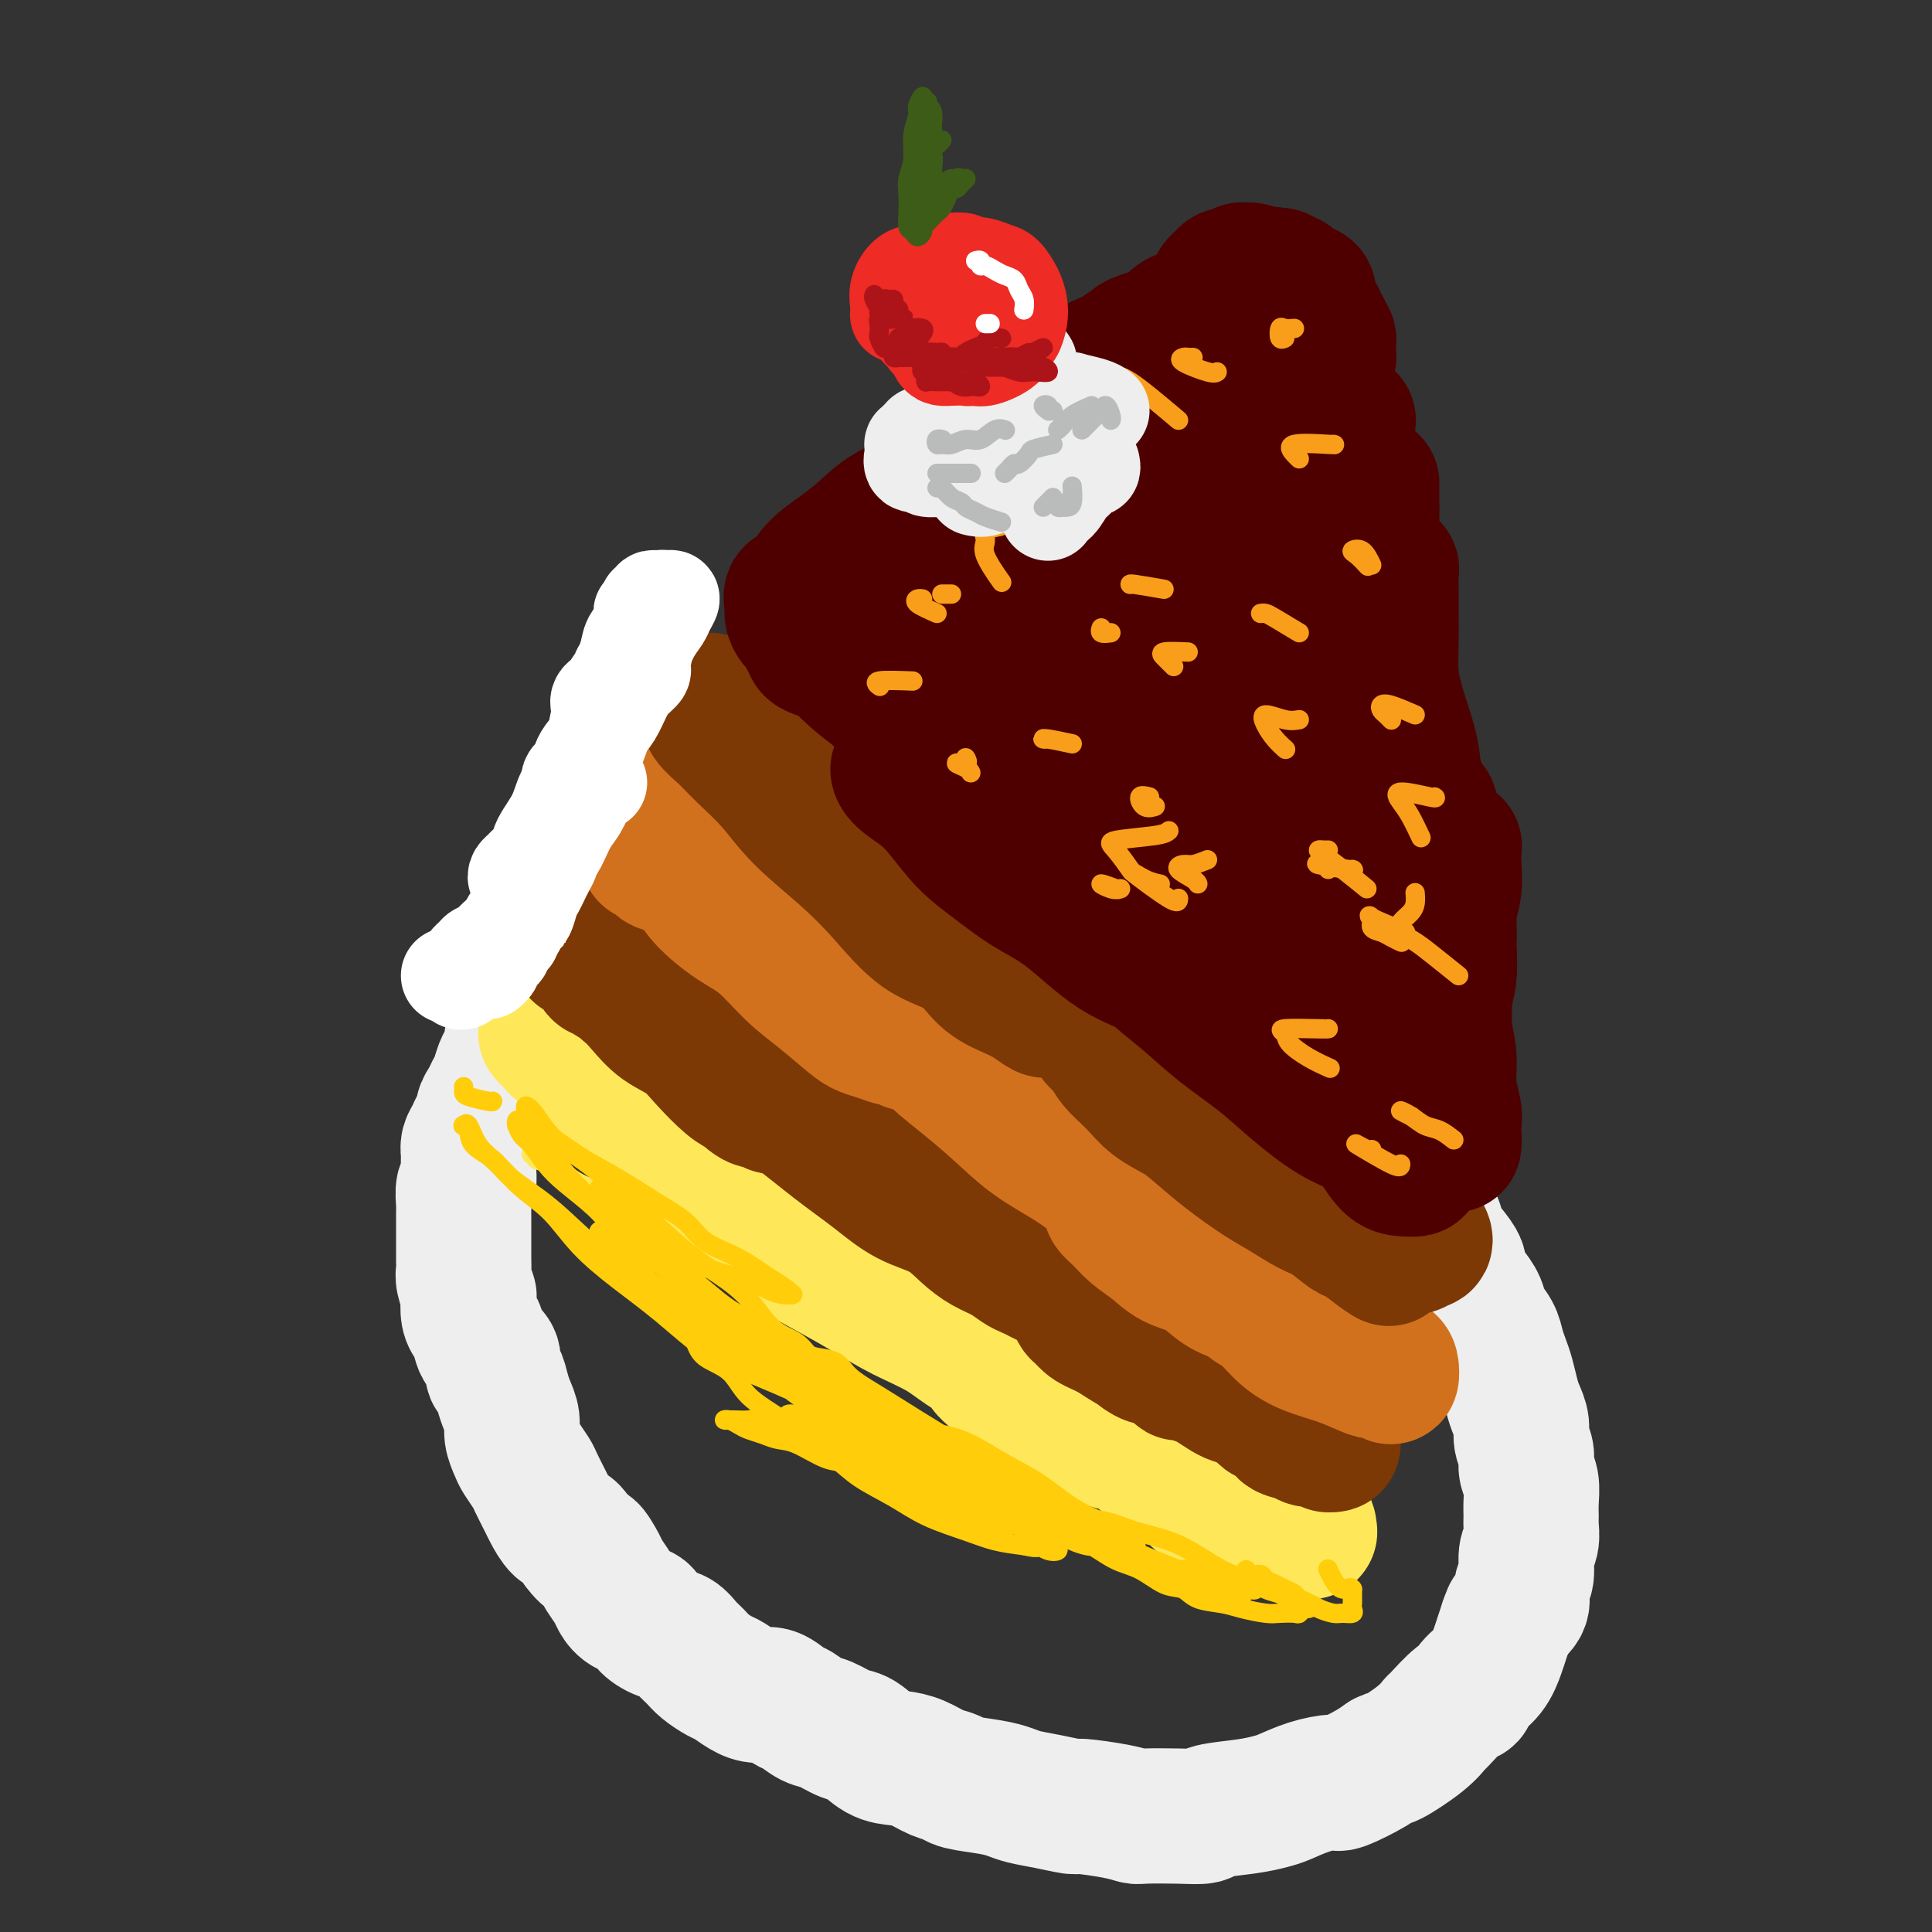 <svg viewBox='0 0 400 400' version='1.1' xmlns='http://www.w3.org/2000/svg' xmlns:xlink='http://www.w3.org/1999/xlink'><rect x="0" y="0" width="400" height="400" fill="#333333" stroke="none"/><g fill='none' stroke='#EEEEEE' stroke-width='28' stroke-linecap='round' stroke-linejoin='round'><path d='M120,198c-0.784,0.474 -1.567,0.948 -2,1c-0.433,0.052 -0.515,-0.319 -1,0c-0.485,0.319 -1.374,1.329 -2,2c-0.626,0.671 -0.990,1.005 -1,1c-0.010,-0.005 0.333,-0.348 0,0c-0.333,0.348 -1.342,1.389 -2,2c-0.658,0.611 -0.964,0.793 -1,1c-0.036,0.207 0.197,0.437 0,1c-0.197,0.563 -0.823,1.457 -1,2c-0.177,0.543 0.097,0.736 0,1c-0.097,0.264 -0.565,0.599 -1,1c-0.435,0.401 -0.839,0.867 -1,1c-0.161,0.133 -0.081,-0.068 0,0c0.081,0.068 0.162,0.407 0,1c-0.162,0.593 -0.568,1.442 -1,2c-0.432,0.558 -0.889,0.825 -1,1c-0.111,0.175 0.125,0.259 0,1c-0.125,0.741 -0.611,2.138 -1,3c-0.389,0.862 -0.683,1.189 -1,2c-0.317,0.811 -0.659,2.105 -1,3c-0.341,0.895 -0.683,1.391 -1,2c-0.317,0.609 -0.610,1.332 -1,2c-0.390,0.668 -0.879,1.281 -1,2c-0.121,0.719 0.125,1.543 0,2c-0.125,0.457 -0.622,0.548 -1,1c-0.378,0.452 -0.636,1.267 -1,2c-0.364,0.733 -0.833,1.385 -1,2c-0.167,0.615 -0.031,1.195 0,2c0.031,0.805 -0.044,1.836 0,3c0.044,1.164 0.208,2.461 0,3c-0.208,0.539 -0.788,0.321 -1,1c-0.212,0.679 -0.057,2.253 0,3c0.057,0.747 0.015,0.665 0,1c-0.015,0.335 -0.004,1.087 0,2c0.004,0.913 0.000,1.986 0,3c-0.000,1.014 0.004,1.967 0,3c-0.004,1.033 -0.015,2.145 0,3c0.015,0.855 0.056,1.454 0,2c-0.056,0.546 -0.208,1.038 0,2c0.208,0.962 0.777,2.392 1,3c0.223,0.608 0.100,0.394 0,1c-0.100,0.606 -0.177,2.034 0,3c0.177,0.966 0.607,1.471 1,2c0.393,0.529 0.749,1.082 1,2c0.251,0.918 0.396,2.202 1,3c0.604,0.798 1.667,1.109 2,2c0.333,0.891 -0.064,2.363 0,3c0.064,0.637 0.591,0.438 1,1c0.409,0.562 0.701,1.884 1,3c0.299,1.116 0.604,2.027 1,3c0.396,0.973 0.884,2.008 1,3c0.116,0.992 -0.139,1.940 0,3c0.139,1.060 0.671,2.231 1,3c0.329,0.769 0.454,1.135 1,2c0.546,0.865 1.511,2.229 2,3c0.489,0.771 0.501,0.951 1,2c0.499,1.049 1.485,2.969 2,4c0.515,1.031 0.561,1.173 1,2c0.439,0.827 1.272,2.338 2,3c0.728,0.662 1.351,0.475 2,1c0.649,0.525 1.325,1.763 2,3'/><path d='M120,320c2.351,3.160 1.729,1.059 2,1c0.271,-0.059 1.436,1.925 2,3c0.564,1.075 0.526,1.243 1,2c0.474,0.757 1.459,2.103 2,3c0.541,0.897 0.637,1.343 1,2c0.363,0.657 0.993,1.523 2,2c1.007,0.477 2.391,0.565 3,1c0.609,0.435 0.442,1.219 1,2c0.558,0.781 1.839,1.560 3,2c1.161,0.440 2.202,0.542 3,1c0.798,0.458 1.354,1.274 2,2c0.646,0.726 1.383,1.364 2,2c0.617,0.636 1.113,1.271 2,2c0.887,0.729 2.166,1.552 3,2c0.834,0.448 1.225,0.519 2,1c0.775,0.481 1.936,1.370 3,2c1.064,0.630 2.032,0.999 3,1c0.968,0.001 1.938,-0.366 3,0c1.062,0.366 2.217,1.464 3,2c0.783,0.536 1.195,0.509 2,1c0.805,0.491 2.003,1.501 3,2c0.997,0.499 1.792,0.487 3,1c1.208,0.513 2.829,1.551 4,2c1.171,0.449 1.891,0.309 3,1c1.109,0.691 2.605,2.212 4,3c1.395,0.788 2.688,0.841 4,1c1.312,0.159 2.644,0.424 4,1c1.356,0.576 2.737,1.464 4,2c1.263,0.536 2.409,0.721 3,1c0.591,0.279 0.627,0.652 2,1c1.373,0.348 4.081,0.672 6,1c1.919,0.328 3.048,0.662 4,1c0.952,0.338 1.728,0.682 3,1c1.272,0.318 3.042,0.611 5,1c1.958,0.389 4.106,0.875 5,1c0.894,0.125 0.534,-0.110 2,0c1.466,0.110 4.757,0.566 7,1c2.243,0.434 3.436,0.845 4,1c0.564,0.155 0.499,0.053 2,0c1.501,-0.053 4.569,-0.056 7,0c2.431,0.056 4.224,0.171 5,0c0.776,-0.171 0.533,-0.626 2,-1c1.467,-0.374 4.642,-0.665 7,-1c2.358,-0.335 3.898,-0.714 5,-1c1.102,-0.286 1.765,-0.478 3,-1c1.235,-0.522 3.043,-1.374 5,-2c1.957,-0.626 4.064,-1.026 5,-1c0.936,0.026 0.701,0.478 2,0c1.299,-0.478 4.131,-1.887 6,-3c1.869,-1.113 2.774,-1.930 3,-2c0.226,-0.070 -0.228,0.608 1,0c1.228,-0.608 4.136,-2.501 6,-4c1.864,-1.499 2.683,-2.603 3,-3c0.317,-0.397 0.133,-0.086 1,-1c0.867,-0.914 2.785,-3.053 4,-4c1.215,-0.947 1.726,-0.704 2,-1c0.274,-0.296 0.311,-1.132 1,-2c0.689,-0.868 2.030,-1.769 3,-3c0.970,-1.231 1.569,-2.793 2,-4c0.431,-1.207 0.695,-2.059 1,-3c0.305,-0.941 0.653,-1.970 1,-3'/><path d='M312,336c0.719,-1.918 0.517,-1.714 1,-2c0.483,-0.286 1.650,-1.062 2,-2c0.350,-0.938 -0.116,-2.037 0,-3c0.116,-0.963 0.816,-1.790 1,-3c0.184,-1.210 -0.147,-2.801 0,-4c0.147,-1.199 0.773,-2.004 1,-3c0.227,-0.996 0.057,-2.181 0,-3c-0.057,-0.819 -0.000,-1.272 0,-2c0.000,-0.728 -0.057,-1.731 0,-3c0.057,-1.269 0.226,-2.804 0,-4c-0.226,-1.196 -0.848,-2.053 -1,-3c-0.152,-0.947 0.167,-1.985 0,-3c-0.167,-1.015 -0.818,-2.008 -1,-3c-0.182,-0.992 0.106,-1.984 0,-3c-0.106,-1.016 -0.606,-2.057 -1,-3c-0.394,-0.943 -0.682,-1.789 -1,-3c-0.318,-1.211 -0.667,-2.789 -1,-4c-0.333,-1.211 -0.652,-2.057 -1,-3c-0.348,-0.943 -0.726,-1.985 -1,-3c-0.274,-1.015 -0.446,-2.005 -1,-3c-0.554,-0.995 -1.492,-1.995 -2,-3c-0.508,-1.005 -0.587,-2.015 -1,-3c-0.413,-0.985 -1.161,-1.943 -2,-3c-0.839,-1.057 -1.768,-2.212 -2,-3c-0.232,-0.788 0.232,-1.211 0,-2c-0.232,-0.789 -1.162,-1.946 -2,-3c-0.838,-1.054 -1.585,-2.007 -2,-3c-0.415,-0.993 -0.499,-2.027 -1,-3c-0.501,-0.973 -1.420,-1.884 -2,-3c-0.580,-1.116 -0.822,-2.437 -1,-3c-0.178,-0.563 -0.294,-0.367 -1,-1c-0.706,-0.633 -2.004,-2.095 -3,-3c-0.996,-0.905 -1.689,-1.252 -2,-2c-0.311,-0.748 -0.238,-1.897 -1,-3c-0.762,-1.103 -2.358,-2.161 -3,-3c-0.642,-0.839 -0.331,-1.460 -1,-2c-0.669,-0.540 -2.319,-0.998 -3,-2c-0.681,-1.002 -0.394,-2.546 -1,-3c-0.606,-0.454 -2.107,0.184 -3,0c-0.893,-0.184 -1.179,-1.190 -2,-2c-0.821,-0.810 -2.177,-1.425 -3,-2c-0.823,-0.575 -1.111,-1.110 -2,-2c-0.889,-0.890 -2.378,-2.135 -3,-3c-0.622,-0.865 -0.378,-1.350 -1,-2c-0.622,-0.650 -2.109,-1.466 -3,-2c-0.891,-0.534 -1.187,-0.786 -2,-1c-0.813,-0.214 -2.142,-0.388 -3,-1c-0.858,-0.612 -1.245,-1.660 -2,-2c-0.755,-0.340 -1.879,0.030 -3,0c-1.121,-0.030 -2.237,-0.458 -3,-1c-0.763,-0.542 -1.171,-1.196 -2,-2c-0.829,-0.804 -2.080,-1.759 -3,-2c-0.920,-0.241 -1.509,0.230 -2,0c-0.491,-0.230 -0.884,-1.161 -2,-2c-1.116,-0.839 -2.954,-1.587 -4,-2c-1.046,-0.413 -1.298,-0.492 -2,-1c-0.702,-0.508 -1.854,-1.446 -3,-2c-1.146,-0.554 -2.287,-0.726 -3,-1c-0.713,-0.274 -1.000,-0.651 -2,-1c-1.000,-0.349 -2.714,-0.671 -4,-1c-1.286,-0.329 -2.143,-0.664 -3,-1'/><path d='M219,195c-7.172,-3.050 -3.601,-0.676 -3,0c0.601,0.676 -1.767,-0.345 -3,-1c-1.233,-0.655 -1.330,-0.945 -2,-1c-0.670,-0.055 -1.914,0.126 -3,0c-1.086,-0.126 -2.015,-0.559 -3,-1c-0.985,-0.441 -2.028,-0.889 -3,-1c-0.972,-0.111 -1.875,0.115 -3,0c-1.125,-0.115 -2.473,-0.571 -3,-1c-0.527,-0.429 -0.231,-0.832 -1,-1c-0.769,-0.168 -2.601,-0.101 -4,0c-1.399,0.101 -2.365,0.237 -3,0c-0.635,-0.237 -0.940,-0.848 -2,-1c-1.060,-0.152 -2.875,0.156 -4,0c-1.125,-0.156 -1.559,-0.774 -2,-1c-0.441,-0.226 -0.888,-0.060 -2,0c-1.112,0.060 -2.890,0.015 -4,0c-1.110,-0.015 -1.552,-0.000 -2,0c-0.448,0.000 -0.900,-0.014 -2,0c-1.100,0.014 -2.847,0.055 -4,0c-1.153,-0.055 -1.711,-0.207 -2,0c-0.289,0.207 -0.307,0.773 -1,1c-0.693,0.227 -2.060,0.113 -3,0c-0.940,-0.113 -1.454,-0.227 -2,0c-0.546,0.227 -1.124,0.796 -2,1c-0.876,0.204 -2.051,0.045 -3,0c-0.949,-0.045 -1.673,0.026 -2,0c-0.327,-0.026 -0.259,-0.148 -1,0c-0.741,0.148 -2.293,0.565 -3,1c-0.707,0.435 -0.570,0.887 -1,1c-0.430,0.113 -1.428,-0.113 -2,0c-0.572,0.113 -0.716,0.565 -1,1c-0.284,0.435 -0.706,0.853 -1,1c-0.294,0.147 -0.460,0.025 -1,0c-0.540,-0.025 -1.453,0.049 -2,0c-0.547,-0.049 -0.729,-0.219 -1,0c-0.271,0.219 -0.632,0.828 -1,1c-0.368,0.172 -0.744,-0.094 -1,0c-0.256,0.094 -0.394,0.546 -1,1c-0.606,0.454 -1.682,0.909 -2,1c-0.318,0.091 0.122,-0.183 0,0c-0.122,0.183 -0.807,0.823 -1,1c-0.193,0.177 0.107,-0.107 0,0c-0.107,0.107 -0.621,0.607 -1,1c-0.379,0.393 -0.624,0.680 -1,1c-0.376,0.320 -0.884,0.673 -1,1c-0.116,0.327 0.161,0.626 0,1c-0.161,0.374 -0.760,0.821 -1,1c-0.240,0.179 -0.121,0.089 0,0c0.121,-0.089 0.244,-0.178 0,0c-0.244,0.178 -0.854,0.623 -1,1c-0.146,0.377 0.171,0.687 0,1c-0.171,0.313 -0.830,0.631 -1,1c-0.170,0.369 0.150,0.790 0,1c-0.150,0.210 -0.771,0.210 -1,0c-0.229,-0.210 -0.065,-0.632 0,-1c0.065,-0.368 0.033,-0.684 0,-1'/><path d='M125,204c-1.833,1.667 -0.917,0.833 0,0'/></g>
<g fill='none' stroke='#FEE859' stroke-width='28' stroke-linecap='round' stroke-linejoin='round'><path d='M119,219c0.246,0.789 0.492,1.577 1,2c0.508,0.423 1.279,0.480 2,1c0.721,0.520 1.391,1.503 2,2c0.609,0.497 1.156,0.508 2,1c0.844,0.492 1.986,1.463 3,2c1.014,0.537 1.899,0.638 3,1c1.101,0.362 2.419,0.985 4,2c1.581,1.015 3.425,2.422 5,3c1.575,0.578 2.882,0.325 4,1c1.118,0.675 2.047,2.276 3,3c0.953,0.724 1.929,0.571 3,1c1.071,0.429 2.238,1.440 3,2c0.762,0.560 1.119,0.669 2,1c0.881,0.331 2.286,0.884 3,1c0.714,0.116 0.736,-0.206 1,0c0.264,0.206 0.770,0.939 1,1c0.230,0.061 0.183,-0.548 0,-1c-0.183,-0.452 -0.502,-0.745 -1,-1c-0.498,-0.255 -1.174,-0.472 -2,-1c-0.826,-0.528 -1.803,-1.367 -3,-2c-1.197,-0.633 -2.615,-1.061 -4,-2c-1.385,-0.939 -2.737,-2.388 -4,-3c-1.263,-0.612 -2.438,-0.386 -4,-1c-1.562,-0.614 -3.511,-2.069 -5,-3c-1.489,-0.931 -2.518,-1.337 -4,-2c-1.482,-0.663 -3.416,-1.582 -5,-2c-1.584,-0.418 -2.816,-0.336 -4,-1c-1.184,-0.664 -2.320,-2.075 -3,-3c-0.680,-0.925 -0.905,-1.363 -2,-2c-1.095,-0.637 -3.060,-1.473 -4,-2c-0.940,-0.527 -0.853,-0.747 -1,-1c-0.147,-0.253 -0.527,-0.540 -1,-1c-0.473,-0.460 -1.040,-1.094 -1,-1c0.040,0.094 0.688,0.914 1,1c0.312,0.086 0.289,-0.564 1,0c0.711,0.564 2.156,2.342 3,3c0.844,0.658 1.088,0.198 2,1c0.912,0.802 2.494,2.868 4,4c1.506,1.132 2.938,1.330 4,2c1.062,0.670 1.753,1.814 3,3c1.247,1.186 3.048,2.416 5,4c1.952,1.584 4.055,3.522 6,5c1.945,1.478 3.733,2.495 6,4c2.267,1.505 5.015,3.499 7,5c1.985,1.501 3.209,2.508 5,4c1.791,1.492 4.148,3.467 6,5c1.852,1.533 3.197,2.623 5,4c1.803,1.377 4.062,3.040 6,4c1.938,0.960 3.555,1.215 5,2c1.445,0.785 2.720,2.098 4,3c1.280,0.902 2.567,1.391 4,2c1.433,0.609 3.013,1.339 4,2c0.987,0.661 1.381,1.255 2,2c0.619,0.745 1.463,1.641 2,2c0.537,0.359 0.769,0.179 1,0'/><path d='M199,276c4.593,2.604 2.077,0.616 1,0c-1.077,-0.616 -0.713,0.142 -1,0c-0.287,-0.142 -1.223,-1.183 -2,-2c-0.777,-0.817 -1.393,-1.411 -2,-2c-0.607,-0.589 -1.204,-1.173 -2,-2c-0.796,-0.827 -1.790,-1.897 -3,-3c-1.210,-1.103 -2.636,-2.237 -4,-3c-1.364,-0.763 -2.665,-1.154 -4,-2c-1.335,-0.846 -2.702,-2.148 -4,-3c-1.298,-0.852 -2.525,-1.255 -4,-2c-1.475,-0.745 -3.199,-1.831 -5,-3c-1.801,-1.169 -3.680,-2.422 -5,-3c-1.320,-0.578 -2.079,-0.480 -3,-1c-0.921,-0.520 -2.002,-1.657 -3,-2c-0.998,-0.343 -1.914,0.107 -3,0c-1.086,-0.107 -2.342,-0.771 -3,-1c-0.658,-0.229 -0.717,-0.022 -1,0c-0.283,0.022 -0.791,-0.139 -1,0c-0.209,0.139 -0.120,0.579 0,1c0.120,0.421 0.273,0.825 1,1c0.727,0.175 2.030,0.122 3,1c0.970,0.878 1.608,2.688 3,4c1.392,1.312 3.538,2.125 5,3c1.462,0.875 2.242,1.811 4,3c1.758,1.189 4.496,2.630 7,4c2.504,1.370 4.776,2.670 7,4c2.224,1.330 4.402,2.690 7,4c2.598,1.310 5.617,2.570 8,4c2.383,1.430 4.129,3.030 6,4c1.871,0.970 3.868,1.308 6,2c2.132,0.692 4.400,1.737 6,3c1.600,1.263 2.531,2.744 4,4c1.469,1.256 3.476,2.287 5,3c1.524,0.713 2.565,1.108 4,2c1.435,0.892 3.263,2.280 4,3c0.737,0.720 0.382,0.771 1,1c0.618,0.229 2.209,0.635 3,1c0.791,0.365 0.784,0.687 1,1c0.216,0.313 0.657,0.617 1,1c0.343,0.383 0.588,0.846 1,1c0.412,0.154 0.991,-0.001 1,0c0.009,0.001 -0.553,0.157 -1,0c-0.447,-0.157 -0.778,-0.626 -1,-1c-0.222,-0.374 -0.333,-0.652 -1,-1c-0.667,-0.348 -1.889,-0.766 -3,-1c-1.111,-0.234 -2.110,-0.283 -3,-1c-0.890,-0.717 -1.671,-2.103 -3,-3c-1.329,-0.897 -3.205,-1.305 -5,-2c-1.795,-0.695 -3.510,-1.675 -5,-3c-1.490,-1.325 -2.755,-2.994 -4,-4c-1.245,-1.006 -2.471,-1.348 -4,-2c-1.529,-0.652 -3.362,-1.612 -4,-2c-0.638,-0.388 -0.083,-0.203 0,0c0.083,0.203 -0.308,0.426 0,1c0.308,0.574 1.314,1.501 2,2c0.686,0.499 1.053,0.571 2,1c0.947,0.429 2.473,1.214 4,2'/><path d='M212,288c1.750,1.242 2.124,1.348 3,2c0.876,0.652 2.254,1.851 4,3c1.746,1.149 3.859,2.247 6,3c2.141,0.753 4.311,1.160 6,2c1.689,0.840 2.897,2.112 5,3c2.103,0.888 5.099,1.394 7,2c1.901,0.606 2.706,1.314 4,2c1.294,0.686 3.076,1.349 4,2c0.924,0.651 0.989,1.288 2,2c1.011,0.712 2.969,1.498 4,2c1.031,0.502 1.135,0.720 2,1c0.865,0.280 2.489,0.621 3,1c0.511,0.379 -0.092,0.797 0,1c0.092,0.203 0.880,0.192 1,0c0.120,-0.192 -0.428,-0.566 -1,-1c-0.572,-0.434 -1.169,-0.929 -2,-1c-0.831,-0.071 -1.895,0.283 -3,0c-1.105,-0.283 -2.249,-1.204 -3,-2c-0.751,-0.796 -1.108,-1.468 -2,-2c-0.892,-0.532 -2.318,-0.924 -3,-1c-0.682,-0.076 -0.622,0.164 -1,0c-0.378,-0.164 -1.196,-0.732 -2,-1c-0.804,-0.268 -1.594,-0.237 -2,0c-0.406,0.237 -0.429,0.678 0,1c0.429,0.322 1.309,0.523 2,1c0.691,0.477 1.192,1.228 2,2c0.808,0.772 1.921,1.565 3,2c1.079,0.435 2.123,0.513 3,1c0.877,0.487 1.585,1.385 3,2c1.415,0.615 3.535,0.949 5,1c1.465,0.051 2.273,-0.182 3,0c0.727,0.182 1.372,0.777 2,1c0.628,0.223 1.238,0.074 2,0c0.762,-0.074 1.676,-0.073 2,0c0.324,0.073 0.059,0.216 0,0c-0.059,-0.216 0.087,-0.793 0,-1c-0.087,-0.207 -0.407,-0.045 -1,0c-0.593,0.045 -1.458,-0.026 -2,0c-0.542,0.026 -0.760,0.148 -1,0c-0.240,-0.148 -0.500,-0.566 -1,-1c-0.500,-0.434 -1.239,-0.886 -2,-1c-0.761,-0.114 -1.544,0.108 -2,0c-0.456,-0.108 -0.586,-0.546 -1,-1c-0.414,-0.454 -1.111,-0.922 -2,-1c-0.889,-0.078 -1.970,0.236 -3,0c-1.030,-0.236 -2.011,-1.020 -3,-2c-0.989,-0.980 -1.987,-2.154 -3,-3c-1.013,-0.846 -2.041,-1.363 -3,-2c-0.959,-0.637 -1.848,-1.392 -3,-2c-1.152,-0.608 -2.566,-1.068 -4,-2c-1.434,-0.932 -2.886,-2.336 -4,-3c-1.114,-0.664 -1.890,-0.590 -3,-1c-1.110,-0.410 -2.555,-1.306 -4,-2c-1.445,-0.694 -2.889,-1.187 -4,-2c-1.111,-0.813 -1.889,-1.947 -3,-3c-1.111,-1.053 -2.556,-2.027 -4,-3'/><path d='M218,287c-8.717,-5.003 -5.009,-2.509 -4,-2c1.009,0.509 -0.680,-0.966 -2,-2c-1.320,-1.034 -2.269,-1.627 -3,-2c-0.731,-0.373 -1.244,-0.525 -2,-1c-0.756,-0.475 -1.756,-1.272 -3,-2c-1.244,-0.728 -2.732,-1.388 -4,-2c-1.268,-0.612 -2.315,-1.176 -3,-2c-0.685,-0.824 -1.007,-1.909 -2,-3c-0.993,-1.091 -2.655,-2.189 -4,-3c-1.345,-0.811 -2.372,-1.335 -3,-2c-0.628,-0.665 -0.858,-1.471 -2,-2c-1.142,-0.529 -3.195,-0.780 -4,-1c-0.805,-0.220 -0.361,-0.410 -1,-1c-0.639,-0.590 -2.362,-1.579 -3,-2c-0.638,-0.421 -0.191,-0.274 -1,-1c-0.809,-0.726 -2.874,-2.326 -4,-3c-1.126,-0.674 -1.313,-0.422 -2,-1c-0.687,-0.578 -1.875,-1.987 -3,-3c-1.125,-1.013 -2.187,-1.629 -3,-2c-0.813,-0.371 -1.375,-0.496 -2,-1c-0.625,-0.504 -1.311,-1.386 -2,-2c-0.689,-0.614 -1.382,-0.961 -2,-1c-0.618,-0.039 -1.161,0.229 -2,0c-0.839,-0.229 -1.973,-0.954 -3,-2c-1.027,-1.046 -1.948,-2.413 -3,-3c-1.052,-0.587 -2.235,-0.395 -3,-1c-0.765,-0.605 -1.112,-2.007 -2,-3c-0.888,-0.993 -2.317,-1.575 -3,-2c-0.683,-0.425 -0.621,-0.691 -1,-1c-0.379,-0.309 -1.201,-0.661 -2,-1c-0.799,-0.339 -1.577,-0.664 -2,-1c-0.423,-0.336 -0.491,-0.682 -1,-1c-0.509,-0.318 -1.461,-0.606 -2,-1c-0.539,-0.394 -0.667,-0.893 -1,-1c-0.333,-0.107 -0.873,0.179 -1,0c-0.127,-0.179 0.158,-0.822 0,-1c-0.158,-0.178 -0.761,0.110 -1,0c-0.239,-0.110 -0.116,-0.617 0,-1c0.116,-0.383 0.223,-0.642 0,-1c-0.223,-0.358 -0.778,-0.817 -1,-1c-0.222,-0.183 -0.111,-0.092 0,0'/></g>
<g fill='none' stroke='#7C3805' stroke-width='28' stroke-linecap='round' stroke-linejoin='round'><path d='M119,196c0.470,0.412 0.940,0.824 1,1c0.060,0.176 -0.291,0.114 0,0c0.291,-0.114 1.225,-0.282 2,0c0.775,0.282 1.392,1.013 2,2c0.608,0.987 1.209,2.231 2,3c0.791,0.769 1.774,1.064 3,2c1.226,0.936 2.695,2.513 4,4c1.305,1.487 2.446,2.883 4,4c1.554,1.117 3.521,1.953 5,3c1.479,1.047 2.471,2.304 4,4c1.529,1.696 3.596,3.831 5,5c1.404,1.169 2.144,1.371 3,2c0.856,0.629 1.826,1.686 3,2c1.174,0.314 2.551,-0.116 3,0c0.449,0.116 -0.031,0.779 0,1c0.031,0.221 0.572,0.000 1,0c0.428,-0.000 0.743,0.220 1,0c0.257,-0.220 0.456,-0.881 0,-1c-0.456,-0.119 -1.566,0.303 -2,0c-0.434,-0.303 -0.192,-1.330 -1,-2c-0.808,-0.670 -2.665,-0.983 -4,-2c-1.335,-1.017 -2.149,-2.737 -3,-4c-0.851,-1.263 -1.740,-2.069 -3,-3c-1.260,-0.931 -2.893,-1.988 -4,-3c-1.107,-1.012 -1.688,-1.981 -3,-3c-1.312,-1.019 -3.353,-2.088 -5,-3c-1.647,-0.912 -2.898,-1.666 -4,-2c-1.102,-0.334 -2.053,-0.246 -3,-1c-0.947,-0.754 -1.889,-2.349 -3,-3c-1.111,-0.651 -2.391,-0.357 -3,-1c-0.609,-0.643 -0.547,-2.224 -1,-3c-0.453,-0.776 -1.420,-0.746 -2,-1c-0.580,-0.254 -0.774,-0.792 -1,-1c-0.226,-0.208 -0.485,-0.085 0,0c0.485,0.085 1.714,0.131 3,1c1.286,0.869 2.630,2.562 4,4c1.370,1.438 2.764,2.620 4,4c1.236,1.380 2.312,2.957 4,4c1.688,1.043 3.989,1.551 6,3c2.011,1.449 3.733,3.839 6,6c2.267,2.161 5.079,4.095 8,6c2.921,1.905 5.950,3.783 9,6c3.050,2.217 6.122,4.775 9,7c2.878,2.225 5.564,4.119 8,6c2.436,1.881 4.623,3.750 7,5c2.377,1.250 4.944,1.883 7,3c2.056,1.117 3.601,2.720 5,4c1.399,1.280 2.651,2.238 4,3c1.349,0.762 2.795,1.328 4,2c1.205,0.672 2.167,1.448 3,2c0.833,0.552 1.536,0.878 2,1c0.464,0.122 0.691,0.041 1,0c0.309,-0.041 0.702,-0.041 1,0c0.298,0.041 0.503,0.124 0,0c-0.503,-0.124 -1.712,-0.457 -2,-1c-0.288,-0.543 0.346,-1.298 0,-2c-0.346,-0.702 -1.673,-1.351 -3,-2'/><path d='M210,258c-0.944,-1.308 -1.305,-2.080 -2,-3c-0.695,-0.920 -1.725,-1.990 -3,-3c-1.275,-1.010 -2.794,-1.960 -4,-3c-1.206,-1.040 -2.100,-2.171 -3,-3c-0.900,-0.829 -1.805,-1.358 -3,-2c-1.195,-0.642 -2.681,-1.399 -4,-2c-1.319,-0.601 -2.472,-1.047 -4,-2c-1.528,-0.953 -3.432,-2.413 -5,-3c-1.568,-0.587 -2.800,-0.303 -4,-1c-1.200,-0.697 -2.368,-2.377 -3,-3c-0.632,-0.623 -0.729,-0.191 -1,0c-0.271,0.191 -0.715,0.141 -1,0c-0.285,-0.141 -0.409,-0.372 0,0c0.409,0.372 1.351,1.347 2,2c0.649,0.653 1.006,0.982 2,2c0.994,1.018 2.627,2.724 4,4c1.373,1.276 2.486,2.123 4,3c1.514,0.877 3.429,1.785 5,3c1.571,1.215 2.797,2.737 5,4c2.203,1.263 5.382,2.267 8,4c2.618,1.733 4.675,4.197 7,6c2.325,1.803 4.919,2.947 7,4c2.081,1.053 3.650,2.016 5,3c1.350,0.984 2.482,1.990 4,3c1.518,1.010 3.422,2.025 5,3c1.578,0.975 2.829,1.910 4,3c1.171,1.090 2.261,2.334 3,3c0.739,0.666 1.128,0.755 2,1c0.872,0.245 2.228,0.648 3,1c0.772,0.352 0.961,0.654 1,1c0.039,0.346 -0.071,0.735 0,1c0.071,0.265 0.325,0.405 0,0c-0.325,-0.405 -1.228,-1.355 -2,-2c-0.772,-0.645 -1.413,-0.984 -2,-1c-0.587,-0.016 -1.120,0.292 -2,0c-0.880,-0.292 -2.108,-1.182 -3,-2c-0.892,-0.818 -1.447,-1.563 -2,-2c-0.553,-0.437 -1.105,-0.566 -2,-1c-0.895,-0.434 -2.132,-1.172 -3,-2c-0.868,-0.828 -1.366,-1.746 -2,-2c-0.634,-0.254 -1.402,0.157 -2,0c-0.598,-0.157 -1.025,-0.883 -1,-1c0.025,-0.117 0.501,0.376 1,1c0.499,0.624 1.020,1.379 2,2c0.980,0.621 2.417,1.110 4,2c1.583,0.890 3.311,2.183 5,3c1.689,0.817 3.337,1.160 5,2c1.663,0.840 3.339,2.178 5,3c1.661,0.822 3.307,1.128 5,2c1.693,0.872 3.434,2.310 5,3c1.566,0.690 2.959,0.634 4,1c1.041,0.366 1.732,1.155 3,2c1.268,0.845 3.113,1.746 4,2c0.887,0.254 0.815,-0.138 1,0c0.185,0.138 0.627,0.806 1,1c0.373,0.194 0.678,-0.088 1,0c0.322,0.088 0.661,0.544 1,1'/><path d='M270,296c6.697,3.213 1.439,0.245 -1,-1c-2.439,-1.245 -2.058,-0.767 -2,-1c0.058,-0.233 -0.208,-1.175 -1,-2c-0.792,-0.825 -2.111,-1.532 -3,-2c-0.889,-0.468 -1.349,-0.698 -2,-1c-0.651,-0.302 -1.493,-0.676 -2,-1c-0.507,-0.324 -0.680,-0.597 -1,-1c-0.320,-0.403 -0.789,-0.934 -1,-1c-0.211,-0.066 -0.165,0.334 0,1c0.165,0.666 0.448,1.597 1,2c0.552,0.403 1.373,0.279 2,1c0.627,0.721 1.060,2.288 2,3c0.940,0.712 2.387,0.568 3,1c0.613,0.432 0.393,1.440 1,2c0.607,0.560 2.042,0.672 3,1c0.958,0.328 1.438,0.872 2,1c0.562,0.128 1.205,-0.161 2,0c0.795,0.161 1.741,0.771 2,1c0.259,0.229 -0.168,0.075 0,0c0.168,-0.075 0.930,-0.073 1,0c0.070,0.073 -0.552,0.216 -1,0c-0.448,-0.216 -0.722,-0.790 -1,-1c-0.278,-0.210 -0.559,-0.056 -1,0c-0.441,0.056 -1.042,0.015 -1,0c0.042,-0.015 0.726,-0.004 1,0c0.274,0.004 0.137,0.002 0,0'/></g>
<g fill='none' stroke='#D2711D' stroke-width='28' stroke-linecap='round' stroke-linejoin='round'><path d='M135,177c-0.509,0.024 -1.017,0.047 -1,0c0.017,-0.047 0.560,-0.166 1,0c0.440,0.166 0.776,0.615 1,1c0.224,0.385 0.337,0.704 1,1c0.663,0.296 1.876,0.569 3,1c1.124,0.431 2.158,1.020 3,2c0.842,0.980 1.493,2.350 3,4c1.507,1.650 3.870,3.580 6,5c2.130,1.420 4.026,2.331 6,4c1.974,1.669 4.026,4.096 6,6c1.974,1.904 3.871,3.285 6,5c2.129,1.715 4.492,3.765 6,5c1.508,1.235 2.162,1.655 3,2c0.838,0.345 1.860,0.615 3,1c1.140,0.385 2.398,0.886 3,1c0.602,0.114 0.548,-0.157 1,0c0.452,0.157 1.412,0.744 2,1c0.588,0.256 0.806,0.180 1,0c0.194,-0.180 0.365,-0.466 0,-1c-0.365,-0.534 -1.267,-1.317 -2,-2c-0.733,-0.683 -1.296,-1.265 -2,-2c-0.704,-0.735 -1.550,-1.621 -3,-3c-1.450,-1.379 -3.506,-3.249 -5,-5c-1.494,-1.751 -2.426,-3.382 -4,-5c-1.574,-1.618 -3.788,-3.224 -6,-5c-2.212,-1.776 -4.421,-3.721 -7,-6c-2.579,-2.279 -5.529,-4.890 -8,-7c-2.471,-2.110 -4.462,-3.717 -6,-5c-1.538,-1.283 -2.621,-2.241 -4,-3c-1.379,-0.759 -3.052,-1.318 -4,-2c-0.948,-0.682 -1.170,-1.485 -2,-2c-0.830,-0.515 -2.269,-0.740 -3,-1c-0.731,-0.260 -0.755,-0.555 -1,-1c-0.245,-0.445 -0.710,-1.039 -1,-1c-0.290,0.039 -0.405,0.713 0,1c0.405,0.287 1.330,0.189 2,1c0.670,0.811 1.085,2.533 2,4c0.915,1.467 2.328,2.679 4,4c1.672,1.321 3.602,2.750 5,4c1.398,1.250 2.265,2.319 4,4c1.735,1.681 4.338,3.973 7,6c2.662,2.027 5.382,3.789 8,6c2.618,2.211 5.135,4.870 8,7c2.865,2.130 6.079,3.732 9,6c2.921,2.268 5.550,5.201 8,7c2.450,1.799 4.721,2.463 7,4c2.279,1.537 4.567,3.948 7,6c2.433,2.052 5.012,3.744 7,5c1.988,1.256 3.387,2.077 5,3c1.613,0.923 3.442,1.947 5,3c1.558,1.053 2.846,2.136 4,3c1.154,0.864 2.175,1.508 3,2c0.825,0.492 1.456,0.831 2,1c0.544,0.169 1.001,0.169 1,0c-0.001,-0.169 -0.462,-0.507 -1,-1c-0.538,-0.493 -1.154,-1.141 -2,-2c-0.846,-0.859 -1.923,-1.930 -3,-3'/><path d='M223,236c-1.574,-1.638 -2.510,-2.734 -4,-4c-1.490,-1.266 -3.535,-2.702 -5,-4c-1.465,-1.298 -2.352,-2.458 -4,-4c-1.648,-1.542 -4.059,-3.464 -6,-5c-1.941,-1.536 -3.413,-2.684 -5,-4c-1.587,-1.316 -3.291,-2.798 -5,-4c-1.709,-1.202 -3.424,-2.122 -5,-3c-1.576,-0.878 -3.013,-1.712 -4,-2c-0.987,-0.288 -1.524,-0.029 -2,0c-0.476,0.029 -0.891,-0.171 -1,0c-0.109,0.171 0.086,0.712 0,1c-0.086,0.288 -0.455,0.322 0,1c0.455,0.678 1.733,1.999 3,3c1.267,1.001 2.524,1.681 4,3c1.476,1.319 3.173,3.279 5,5c1.827,1.721 3.785,3.205 6,5c2.215,1.795 4.686,3.902 7,6c2.314,2.098 4.472,4.188 7,6c2.528,1.812 5.425,3.346 8,5c2.575,1.654 4.829,3.429 7,5c2.171,1.571 4.260,2.940 6,4c1.740,1.060 3.130,1.813 5,3c1.870,1.187 4.221,2.808 6,4c1.779,1.192 2.987,1.955 4,3c1.013,1.045 1.831,2.371 3,3c1.169,0.629 2.689,0.561 4,1c1.311,0.439 2.412,1.384 3,2c0.588,0.616 0.665,0.904 1,1c0.335,0.096 0.930,-0.000 1,0c0.070,0.000 -0.386,0.097 -1,0c-0.614,-0.097 -1.388,-0.386 -2,-1c-0.612,-0.614 -1.062,-1.553 -2,-2c-0.938,-0.447 -2.365,-0.402 -4,-1c-1.635,-0.598 -3.477,-1.839 -5,-3c-1.523,-1.161 -2.726,-2.243 -4,-3c-1.274,-0.757 -2.618,-1.188 -4,-2c-1.382,-0.812 -2.803,-2.005 -4,-3c-1.197,-0.995 -2.172,-1.792 -3,-2c-0.828,-0.208 -1.510,0.174 -2,0c-0.490,-0.174 -0.788,-0.903 -1,-1c-0.212,-0.097 -0.337,0.439 0,1c0.337,0.561 1.135,1.146 2,2c0.865,0.854 1.795,1.975 3,3c1.205,1.025 2.684,1.952 4,3c1.316,1.048 2.468,2.216 4,3c1.532,0.784 3.445,1.183 5,2c1.555,0.817 2.753,2.050 4,3c1.247,0.950 2.545,1.616 4,2c1.455,0.384 3.069,0.486 4,1c0.931,0.514 1.179,1.441 2,2c0.821,0.559 2.214,0.749 3,1c0.786,0.251 0.965,0.562 1,1c0.035,0.438 -0.073,1.004 0,1c0.073,-0.004 0.327,-0.578 0,-1c-0.327,-0.422 -1.236,-0.692 -2,-1c-0.764,-0.308 -1.382,-0.654 -2,-1'/><path d='M262,271c-0.644,-0.324 -0.753,-0.632 -1,-1c-0.247,-0.368 -0.633,-0.794 -1,-1c-0.367,-0.206 -0.715,-0.193 -1,0c-0.285,0.193 -0.507,0.565 0,1c0.507,0.435 1.742,0.932 3,2c1.258,1.068 2.539,2.707 4,4c1.461,1.293 3.102,2.240 5,3c1.898,0.760 4.053,1.334 6,2c1.947,0.666 3.685,1.426 5,2c1.315,0.574 2.207,0.963 3,1c0.793,0.037 1.488,-0.279 2,0c0.512,0.279 0.840,1.154 1,1c0.160,-0.154 0.152,-1.335 0,-2c-0.152,-0.665 -0.449,-0.812 -1,-1c-0.551,-0.188 -1.358,-0.417 -2,-1c-0.642,-0.583 -1.120,-1.522 -2,-2c-0.880,-0.478 -2.161,-0.496 -3,-1c-0.839,-0.504 -1.237,-1.494 -2,-2c-0.763,-0.506 -1.893,-0.529 -3,-1c-1.107,-0.471 -2.191,-1.391 -3,-2c-0.809,-0.609 -1.342,-0.906 -2,-1c-0.658,-0.094 -1.440,0.016 -2,0c-0.560,-0.016 -0.897,-0.158 -1,0c-0.103,0.158 0.029,0.617 0,1c-0.029,0.383 -0.217,0.691 0,1c0.217,0.309 0.840,0.620 1,1c0.160,0.380 -0.142,0.830 0,1c0.142,0.170 0.728,0.061 1,0c0.272,-0.061 0.231,-0.073 0,0c-0.231,0.073 -0.650,0.230 -1,0c-0.350,-0.230 -0.630,-0.849 -1,-1c-0.370,-0.151 -0.830,0.166 -1,0c-0.170,-0.166 -0.049,-0.815 0,-1c0.049,-0.185 0.027,0.095 0,0c-0.027,-0.095 -0.060,-0.564 0,-1c0.060,-0.436 0.212,-0.838 0,-1c-0.212,-0.162 -0.789,-0.082 -1,0c-0.211,0.082 -0.057,0.166 0,0c0.057,-0.166 0.015,-0.583 0,-1c-0.015,-0.417 -0.004,-0.833 0,-1c0.004,-0.167 0.002,-0.083 0,0'/></g>
<g fill='none' stroke='#7C3805' stroke-width='28' stroke-linecap='round' stroke-linejoin='round'><path d='M147,145c-0.426,0.011 -0.852,0.022 -1,0c-0.148,-0.022 -0.019,-0.076 0,0c0.019,0.076 -0.071,0.283 0,1c0.071,0.717 0.304,1.946 1,3c0.696,1.054 1.857,1.935 3,3c1.143,1.065 2.270,2.315 4,4c1.730,1.685 4.062,3.806 6,6c1.938,2.194 3.480,4.462 6,7c2.520,2.538 6.017,5.348 9,8c2.983,2.652 5.452,5.148 8,8c2.548,2.852 5.175,6.062 8,8c2.825,1.938 5.850,2.604 8,4c2.150,1.396 3.426,3.523 5,5c1.574,1.477 3.444,2.306 5,3c1.556,0.694 2.796,1.255 4,2c1.204,0.745 2.372,1.673 3,2c0.628,0.327 0.717,0.051 1,0c0.283,-0.051 0.761,0.122 1,0c0.239,-0.122 0.239,-0.539 0,-1c-0.239,-0.461 -0.717,-0.967 -1,-2c-0.283,-1.033 -0.370,-2.593 -1,-4c-0.630,-1.407 -1.803,-2.660 -3,-4c-1.197,-1.340 -2.416,-2.765 -4,-4c-1.584,-1.235 -3.531,-2.279 -5,-4c-1.469,-1.721 -2.458,-4.118 -4,-6c-1.542,-1.882 -3.637,-3.247 -6,-5c-2.363,-1.753 -4.993,-3.894 -7,-6c-2.007,-2.106 -3.390,-4.178 -5,-6c-1.610,-1.822 -3.447,-3.394 -5,-5c-1.553,-1.606 -2.822,-3.245 -4,-4c-1.178,-0.755 -2.266,-0.627 -3,-1c-0.734,-0.373 -1.116,-1.248 -2,-2c-0.884,-0.752 -2.272,-1.381 -3,-2c-0.728,-0.619 -0.796,-1.229 -1,-2c-0.204,-0.771 -0.545,-1.705 -1,-2c-0.455,-0.295 -1.025,0.048 -1,0c0.025,-0.048 0.644,-0.486 1,0c0.356,0.486 0.448,1.896 1,3c0.552,1.104 1.565,1.902 3,3c1.435,1.098 3.293,2.496 5,4c1.707,1.504 3.262,3.116 5,5c1.738,1.884 3.658,4.042 6,6c2.342,1.958 5.104,3.716 8,6c2.896,2.284 5.925,5.093 9,8c3.075,2.907 6.197,5.912 9,8c2.803,2.088 5.288,3.258 8,5c2.712,1.742 5.650,4.056 8,6c2.350,1.944 4.113,3.517 6,5c1.887,1.483 3.899,2.877 6,4c2.101,1.123 4.292,1.974 6,3c1.708,1.026 2.935,2.226 4,3c1.065,0.774 1.970,1.122 3,2c1.030,0.878 2.185,2.285 3,3c0.815,0.715 1.291,0.738 2,1c0.709,0.262 1.653,0.763 2,1c0.347,0.237 0.099,0.211 0,0c-0.099,-0.211 -0.050,-0.605 0,-1'/><path d='M257,224c7.358,4.581 1.752,0.033 -1,-2c-2.752,-2.033 -2.652,-1.552 -3,-2c-0.348,-0.448 -1.144,-1.824 -2,-3c-0.856,-1.176 -1.771,-2.152 -3,-3c-1.229,-0.848 -2.772,-1.570 -4,-3c-1.228,-1.430 -2.140,-3.570 -4,-5c-1.860,-1.430 -4.669,-2.150 -7,-4c-2.331,-1.850 -4.185,-4.828 -7,-7c-2.815,-2.172 -6.590,-3.536 -10,-6c-3.410,-2.464 -6.453,-6.028 -9,-8c-2.547,-1.972 -4.597,-2.353 -6,-3c-1.403,-0.647 -2.159,-1.561 -3,-2c-0.841,-0.439 -1.767,-0.404 -2,0c-0.233,0.404 0.228,1.178 1,2c0.772,0.822 1.855,1.693 3,3c1.145,1.307 2.351,3.052 4,5c1.649,1.948 3.741,4.100 6,6c2.259,1.900 4.686,3.550 7,5c2.314,1.450 4.517,2.702 7,5c2.483,2.298 5.247,5.643 8,8c2.753,2.357 5.496,3.727 8,5c2.504,1.273 4.768,2.448 7,4c2.232,1.552 4.432,3.482 6,5c1.568,1.518 2.504,2.624 4,4c1.496,1.376 3.552,3.023 5,4c1.448,0.977 2.286,1.284 3,2c0.714,0.716 1.302,1.842 2,3c0.698,1.158 1.505,2.350 2,3c0.495,0.650 0.677,0.759 1,1c0.323,0.241 0.788,0.613 1,1c0.212,0.387 0.171,0.789 0,1c-0.171,0.211 -0.470,0.232 -1,0c-0.530,-0.232 -1.289,-0.718 -2,-1c-0.711,-0.282 -1.375,-0.361 -2,-1c-0.625,-0.639 -1.212,-1.837 -2,-3c-0.788,-1.163 -1.775,-2.292 -3,-3c-1.225,-0.708 -2.686,-0.996 -4,-2c-1.314,-1.004 -2.480,-2.724 -4,-4c-1.520,-1.276 -3.395,-2.107 -5,-3c-1.605,-0.893 -2.941,-1.848 -5,-3c-2.059,-1.152 -4.841,-2.503 -7,-4c-2.159,-1.497 -3.697,-3.142 -5,-4c-1.303,-0.858 -2.373,-0.929 -3,-1c-0.627,-0.071 -0.811,-0.140 -1,0c-0.189,0.140 -0.383,0.491 0,1c0.383,0.509 1.344,1.175 2,2c0.656,0.825 1.006,1.808 2,3c0.994,1.192 2.633,2.593 4,4c1.367,1.407 2.462,2.821 4,4c1.538,1.179 3.519,2.125 5,3c1.481,0.875 2.461,1.681 4,3c1.539,1.319 3.635,3.153 6,5c2.365,1.847 4.997,3.707 7,5c2.003,1.293 3.375,2.019 5,3c1.625,0.981 3.502,2.216 5,3c1.498,0.784 2.618,1.117 4,2c1.382,0.883 3.026,2.315 4,3c0.974,0.685 1.278,0.624 2,1c0.722,0.376 1.861,1.188 3,2'/><path d='M284,258c6.957,4.762 1.849,1.667 0,0c-1.849,-1.667 -0.441,-1.907 0,-2c0.441,-0.093 -0.086,-0.040 -1,-1c-0.914,-0.960 -2.217,-2.933 -3,-4c-0.783,-1.067 -1.048,-1.226 -2,-2c-0.952,-0.774 -2.591,-2.161 -4,-3c-1.409,-0.839 -2.587,-1.128 -4,-2c-1.413,-0.872 -3.062,-2.326 -4,-3c-0.938,-0.674 -1.166,-0.567 -2,-1c-0.834,-0.433 -2.273,-1.406 -3,-2c-0.727,-0.594 -0.741,-0.810 -1,-1c-0.259,-0.190 -0.764,-0.355 -1,0c-0.236,0.355 -0.202,1.231 0,2c0.202,0.769 0.572,1.432 1,2c0.428,0.568 0.915,1.043 2,2c1.085,0.957 2.769,2.397 4,3c1.231,0.603 2.009,0.370 3,1c0.991,0.630 2.194,2.124 4,3c1.806,0.876 4.214,1.135 6,2c1.786,0.865 2.951,2.337 4,3c1.049,0.663 1.984,0.518 3,1c1.016,0.482 2.115,1.590 3,2c0.885,0.410 1.557,0.122 2,0c0.443,-0.122 0.657,-0.077 1,0c0.343,0.077 0.813,0.186 1,0c0.187,-0.186 0.090,-0.667 0,-1c-0.090,-0.333 -0.171,-0.520 -1,-1c-0.829,-0.480 -2.404,-1.255 -3,-2c-0.596,-0.745 -0.212,-1.461 -1,-2c-0.788,-0.539 -2.748,-0.900 -4,-2c-1.252,-1.100 -1.795,-2.938 -3,-4c-1.205,-1.062 -3.072,-1.347 -5,-2c-1.928,-0.653 -3.915,-1.675 -6,-3c-2.085,-1.325 -4.266,-2.952 -6,-4c-1.734,-1.048 -3.020,-1.515 -4,-2c-0.980,-0.485 -1.656,-0.986 -2,-1c-0.344,-0.014 -0.358,0.461 0,1c0.358,0.539 1.088,1.142 2,2c0.912,0.858 2.008,1.972 3,3c0.992,1.028 1.882,1.970 3,3c1.118,1.030 2.466,2.150 4,3c1.534,0.850 3.254,1.432 5,2c1.746,0.568 3.517,1.122 5,2c1.483,0.878 2.679,2.079 4,3c1.321,0.921 2.769,1.560 4,2c1.231,0.440 2.247,0.680 3,1c0.753,0.320 1.243,0.721 2,1c0.757,0.279 1.782,0.437 2,0c0.218,-0.437 -0.372,-1.468 -1,-2c-0.628,-0.532 -1.295,-0.567 -2,-1c-0.705,-0.433 -1.450,-1.266 -2,-2c-0.550,-0.734 -0.905,-1.369 -2,-2c-1.095,-0.631 -2.928,-1.258 -4,-2c-1.072,-0.742 -1.381,-1.599 -2,-2c-0.619,-0.401 -1.547,-0.344 -3,-1c-1.453,-0.656 -3.430,-2.023 -5,-3c-1.570,-0.977 -2.734,-1.565 -4,-2c-1.266,-0.435 -2.633,-0.718 -4,-1'/><path d='M266,239c-4.870,-2.980 -2.544,-1.430 -2,-1c0.544,0.430 -0.694,-0.261 -1,0c-0.306,0.261 0.318,1.473 1,2c0.682,0.527 1.421,0.369 2,1c0.579,0.631 0.998,2.053 2,3c1.002,0.947 2.586,1.421 4,2c1.414,0.579 2.659,1.265 4,2c1.341,0.735 2.780,1.519 4,2c1.220,0.481 2.223,0.658 3,1c0.777,0.342 1.330,0.849 2,1c0.670,0.151 1.458,-0.056 2,0c0.542,0.056 0.838,0.373 1,0c0.162,-0.373 0.192,-1.438 0,-2c-0.192,-0.562 -0.604,-0.621 -1,-1c-0.396,-0.379 -0.775,-1.079 -2,-2c-1.225,-0.921 -3.295,-2.063 -5,-3c-1.705,-0.937 -3.043,-1.667 -5,-3c-1.957,-1.333 -4.532,-3.267 -7,-5c-2.468,-1.733 -4.829,-3.263 -8,-5c-3.171,-1.737 -7.151,-3.681 -10,-5c-2.849,-1.319 -4.567,-2.011 -6,-3c-1.433,-0.989 -2.580,-2.273 -4,-3c-1.420,-0.727 -3.111,-0.896 -4,-1c-0.889,-0.104 -0.974,-0.141 -1,0c-0.026,0.141 0.008,0.461 0,1c-0.008,0.539 -0.058,1.295 0,2c0.058,0.705 0.223,1.357 1,2c0.777,0.643 2.165,1.276 3,2c0.835,0.724 1.115,1.538 2,2c0.885,0.462 2.373,0.572 3,1c0.627,0.428 0.392,1.173 1,2c0.608,0.827 2.058,1.734 3,2c0.942,0.266 1.377,-0.111 2,0c0.623,0.111 1.435,0.710 2,1c0.565,0.290 0.883,0.270 1,0c0.117,-0.270 0.033,-0.792 0,-1c-0.033,-0.208 -0.017,-0.104 0,0'/></g>
<g fill='none' stroke='#4E0000' stroke-width='28' stroke-linecap='round' stroke-linejoin='round'><path d='M167,128c-0.009,1.292 -0.018,2.584 0,3c0.018,0.416 0.062,-0.043 0,0c-0.062,0.043 -0.231,0.588 0,1c0.231,0.412 0.861,0.690 1,1c0.139,0.310 -0.213,0.651 0,1c0.213,0.349 0.992,0.704 2,1c1.008,0.296 2.246,0.531 3,1c0.754,0.469 1.024,1.173 2,2c0.976,0.827 2.658,1.779 4,3c1.342,1.221 2.345,2.712 4,4c1.655,1.288 3.963,2.373 6,4c2.037,1.627 3.804,3.797 6,6c2.196,2.203 4.822,4.439 7,6c2.178,1.561 3.910,2.446 6,4c2.090,1.554 4.538,3.775 6,5c1.462,1.225 1.936,1.452 3,2c1.064,0.548 2.716,1.416 4,2c1.284,0.584 2.199,0.882 3,1c0.801,0.118 1.487,0.055 2,0c0.513,-0.055 0.851,-0.104 1,0c0.149,0.104 0.108,0.359 0,0c-0.108,-0.359 -0.284,-1.334 -1,-2c-0.716,-0.666 -1.970,-1.023 -3,-2c-1.030,-0.977 -1.834,-2.573 -3,-4c-1.166,-1.427 -2.695,-2.684 -4,-4c-1.305,-1.316 -2.386,-2.690 -4,-4c-1.614,-1.310 -3.761,-2.555 -6,-4c-2.239,-1.445 -4.569,-3.091 -7,-5c-2.431,-1.909 -4.962,-4.080 -8,-6c-3.038,-1.920 -6.581,-3.589 -9,-5c-2.419,-1.411 -3.712,-2.562 -5,-4c-1.288,-1.438 -2.570,-3.161 -4,-4c-1.430,-0.839 -3.009,-0.793 -4,-1c-0.991,-0.207 -1.396,-0.667 -2,-1c-0.604,-0.333 -1.408,-0.537 -2,-1c-0.592,-0.463 -0.970,-1.184 -1,-1c-0.030,0.184 0.290,1.272 1,2c0.710,0.728 1.812,1.095 3,2c1.188,0.905 2.463,2.347 4,4c1.537,1.653 3.335,3.518 5,5c1.665,1.482 3.198,2.581 5,4c1.802,1.419 3.875,3.158 6,5c2.125,1.842 4.303,3.789 7,6c2.697,2.211 5.913,4.688 9,7c3.087,2.312 6.046,4.460 9,7c2.954,2.540 5.903,5.473 9,8c3.097,2.527 6.340,4.648 9,7c2.660,2.352 4.736,4.936 7,7c2.264,2.064 4.717,3.607 7,5c2.283,1.393 4.398,2.636 6,4c1.602,1.364 2.692,2.849 4,4c1.308,1.151 2.834,1.969 4,3c1.166,1.031 1.972,2.276 3,3c1.028,0.724 2.277,0.926 3,1c0.723,0.074 0.921,0.021 1,0c0.079,-0.021 0.040,-0.011 0,0'/><path d='M266,211c15.111,12.510 2.387,2.285 -3,-2c-5.387,-4.285 -3.438,-2.629 -4,-3c-0.562,-0.371 -3.634,-2.769 -6,-5c-2.366,-2.231 -4.027,-4.294 -6,-6c-1.973,-1.706 -4.260,-3.054 -7,-5c-2.740,-1.946 -5.934,-4.489 -9,-7c-3.066,-2.511 -6.004,-4.991 -9,-7c-2.996,-2.009 -6.052,-3.546 -9,-5c-2.948,-1.454 -5.790,-2.823 -8,-4c-2.210,-1.177 -3.789,-2.161 -5,-3c-1.211,-0.839 -2.055,-1.533 -3,-2c-0.945,-0.467 -1.990,-0.708 -3,-1c-1.010,-0.292 -1.986,-0.634 -3,-1c-1.014,-0.366 -2.068,-0.757 -3,-1c-0.932,-0.243 -1.742,-0.337 -2,0c-0.258,0.337 0.035,1.106 1,2c0.965,0.894 2.601,1.912 4,3c1.399,1.088 2.561,2.247 4,4c1.439,1.753 3.154,4.100 5,6c1.846,1.900 3.824,3.352 6,5c2.176,1.648 4.552,3.493 7,5c2.448,1.507 4.970,2.676 8,5c3.030,2.324 6.569,5.804 10,8c3.431,2.196 6.756,3.108 10,5c3.244,1.892 6.409,4.765 9,7c2.591,2.235 4.608,3.831 7,5c2.392,1.169 5.158,1.909 7,3c1.842,1.091 2.760,2.532 4,4c1.240,1.468 2.801,2.964 4,4c1.199,1.036 2.036,1.611 3,2c0.964,0.389 2.055,0.591 3,1c0.945,0.409 1.743,1.024 2,1c0.257,-0.024 -0.028,-0.687 -1,-1c-0.972,-0.313 -2.633,-0.277 -4,-1c-1.367,-0.723 -2.442,-2.204 -4,-4c-1.558,-1.796 -3.601,-3.907 -6,-6c-2.399,-2.093 -5.154,-4.170 -8,-6c-2.846,-1.830 -5.782,-3.415 -8,-5c-2.218,-1.585 -3.719,-3.170 -6,-5c-2.281,-1.830 -5.344,-3.906 -7,-5c-1.656,-1.094 -1.906,-1.207 -2,-1c-0.094,0.207 -0.032,0.735 1,2c1.032,1.265 3.035,3.266 5,5c1.965,1.734 3.892,3.199 6,5c2.108,1.801 4.395,3.938 7,6c2.605,2.062 5.526,4.048 8,6c2.474,1.952 4.500,3.868 7,6c2.500,2.132 5.474,4.480 8,6c2.526,1.520 4.603,2.212 6,3c1.397,0.788 2.113,1.674 3,3c0.887,1.326 1.945,3.093 3,4c1.055,0.907 2.106,0.953 3,1c0.894,0.047 1.630,0.096 2,0c0.370,-0.096 0.376,-0.338 0,-1c-0.376,-0.662 -1.132,-1.744 -2,-3c-0.868,-1.256 -1.849,-2.684 -3,-4c-1.151,-1.316 -2.472,-2.519 -3,-3c-0.528,-0.481 -0.264,-0.241 0,0'/><path d='M297,233c0.022,-2.118 0.043,-4.235 0,-6c-0.043,-1.765 -0.151,-3.177 0,-5c0.151,-1.823 0.562,-4.059 1,-6c0.438,-1.941 0.902,-3.589 1,-5c0.098,-1.411 -0.170,-2.585 0,-4c0.170,-1.415 0.778,-3.071 1,-5c0.222,-1.929 0.060,-4.130 0,-6c-0.060,-1.870 -0.016,-3.408 0,-5c0.016,-1.592 0.003,-3.239 0,-5c-0.003,-1.761 0.003,-3.635 0,-5c-0.003,-1.365 -0.015,-2.220 0,-3c0.015,-0.780 0.056,-1.484 0,-2c-0.056,-0.516 -0.210,-0.845 0,-1c0.210,-0.155 0.784,-0.136 1,0c0.216,0.136 0.073,0.390 0,1c-0.073,0.610 -0.076,1.575 0,3c0.076,1.425 0.231,3.309 0,5c-0.231,1.691 -0.846,3.188 -1,5c-0.154,1.812 0.155,3.938 0,6c-0.155,2.062 -0.774,4.059 -1,6c-0.226,1.941 -0.058,3.826 0,6c0.058,2.174 0.005,4.637 0,7c-0.005,2.363 0.037,4.627 0,7c-0.037,2.373 -0.153,4.855 0,7c0.153,2.145 0.577,3.953 1,5c0.423,1.047 0.847,1.335 1,2c0.153,0.665 0.037,1.709 0,2c-0.037,0.291 0.005,-0.171 0,-1c-0.005,-0.829 -0.057,-2.023 0,-3c0.057,-0.977 0.222,-1.735 0,-3c-0.222,-1.265 -0.832,-3.038 -1,-5c-0.168,-1.962 0.107,-4.113 0,-6c-0.107,-1.887 -0.595,-3.512 -1,-6c-0.405,-2.488 -0.727,-5.841 -1,-9c-0.273,-3.159 -0.496,-6.124 -1,-10c-0.504,-3.876 -1.287,-8.663 -2,-13c-0.713,-4.337 -1.354,-8.223 -2,-12c-0.646,-3.777 -1.298,-7.444 -2,-11c-0.702,-3.556 -1.456,-7.001 -2,-10c-0.544,-2.999 -0.878,-5.550 -1,-8c-0.122,-2.450 -0.033,-4.797 0,-7c0.033,-2.203 0.010,-4.261 0,-6c-0.010,-1.739 -0.006,-3.160 0,-4c0.006,-0.840 0.016,-1.100 0,-2c-0.016,-0.900 -0.057,-2.439 0,-3c0.057,-0.561 0.211,-0.143 0,0c-0.211,0.143 -0.788,0.012 -1,0c-0.212,-0.012 -0.058,0.094 0,1c0.058,0.906 0.019,2.610 0,4c-0.019,1.390 -0.017,2.466 0,4c0.017,1.534 0.049,3.527 0,6c-0.049,2.473 -0.178,5.427 0,8c0.178,2.573 0.664,4.767 1,7c0.336,2.233 0.523,4.506 1,7c0.477,2.494 1.244,5.210 2,8c0.756,2.790 1.502,5.654 2,8c0.498,2.346 0.749,4.173 1,6'/><path d='M294,177c1.475,6.607 1.663,5.124 2,5c0.337,-0.124 0.822,1.110 1,2c0.178,0.890 0.049,1.435 0,2c-0.049,0.565 -0.016,1.150 0,1c0.016,-0.150 0.017,-1.034 0,-2c-0.017,-0.966 -0.050,-2.014 0,-3c0.050,-0.986 0.184,-1.911 0,-3c-0.184,-1.089 -0.686,-2.342 -1,-4c-0.314,-1.658 -0.440,-3.720 -1,-6c-0.560,-2.280 -1.555,-4.779 -2,-7c-0.445,-2.221 -0.339,-4.163 -1,-7c-0.661,-2.837 -2.090,-6.569 -3,-10c-0.910,-3.431 -1.302,-6.561 -2,-10c-0.698,-3.439 -1.704,-7.189 -2,-10c-0.296,-2.811 0.117,-4.684 0,-7c-0.117,-2.316 -0.763,-5.075 -1,-7c-0.237,-1.925 -0.063,-3.018 0,-4c0.063,-0.982 0.017,-1.854 0,-3c-0.017,-1.146 -0.005,-2.565 0,-3c0.005,-0.435 0.001,0.116 0,0c-0.001,-0.116 -0.000,-0.898 0,-1c0.000,-0.102 -0.000,0.476 0,1c0.000,0.524 0.002,0.993 0,2c-0.002,1.007 -0.007,2.552 0,4c0.007,1.448 0.028,2.799 0,5c-0.028,2.201 -0.103,5.252 0,8c0.103,2.748 0.384,5.194 1,8c0.616,2.806 1.565,5.972 2,9c0.435,3.028 0.354,5.919 1,9c0.646,3.081 2.019,6.351 3,9c0.981,2.649 1.570,4.675 2,6c0.430,1.325 0.701,1.949 1,3c0.299,1.051 0.627,2.530 1,3c0.373,0.470 0.791,-0.069 1,0c0.209,0.069 0.208,0.745 0,1c-0.208,0.255 -0.622,0.087 -1,0c-0.378,-0.087 -0.720,-0.094 -1,-1c-0.280,-0.906 -0.498,-2.710 -1,-4c-0.502,-1.290 -1.288,-2.066 -2,-3c-0.712,-0.934 -1.350,-2.027 -2,-4c-0.650,-1.973 -1.311,-4.825 -2,-7c-0.689,-2.175 -1.407,-3.671 -2,-6c-0.593,-2.329 -1.062,-5.490 -2,-9c-0.938,-3.510 -2.346,-7.370 -3,-11c-0.654,-3.630 -0.553,-7.030 -1,-10c-0.447,-2.970 -1.440,-5.509 -2,-8c-0.560,-2.491 -0.686,-4.932 -1,-7c-0.314,-2.068 -0.816,-3.761 -1,-5c-0.184,-1.239 -0.049,-2.024 0,-3c0.049,-0.976 0.013,-2.143 0,-3c-0.013,-0.857 -0.004,-1.402 0,-2c0.004,-0.598 0.001,-1.248 0,-2c-0.001,-0.752 -0.001,-1.607 0,-2c0.001,-0.393 0.003,-0.323 0,0c-0.003,0.323 -0.011,0.901 0,2c0.011,1.099 0.041,2.719 0,4c-0.041,1.281 -0.155,2.223 0,3c0.155,0.777 0.577,1.388 1,2'/><path d='M276,92c0.090,2.137 -0.186,2.979 0,4c0.186,1.021 0.833,2.221 1,3c0.167,0.779 -0.148,1.139 0,2c0.148,0.861 0.758,2.225 1,3c0.242,0.775 0.118,0.963 0,1c-0.118,0.037 -0.228,-0.077 0,0c0.228,0.077 0.793,0.344 1,0c0.207,-0.344 0.055,-1.299 0,-2c-0.055,-0.701 -0.015,-1.147 0,-2c0.015,-0.853 0.004,-2.111 0,-3c-0.004,-0.889 -0.001,-1.408 0,-2c0.001,-0.592 0.000,-1.258 0,-2c-0.000,-0.742 -0.000,-1.562 0,-2c0.000,-0.438 0.001,-0.496 0,-1c-0.001,-0.504 -0.005,-1.456 0,-2c0.005,-0.544 0.019,-0.682 0,-1c-0.019,-0.318 -0.071,-0.817 0,-1c0.071,-0.183 0.267,-0.049 0,0c-0.267,0.049 -0.995,0.013 -1,0c-0.005,-0.013 0.713,-0.004 1,0c0.287,0.004 0.144,0.002 0,0'/><path d='M164,125c-0.167,-0.828 -0.334,-1.655 0,-2c0.334,-0.345 1.171,-0.206 2,-1c0.829,-0.794 1.652,-2.520 3,-4c1.348,-1.480 3.222,-2.714 5,-4c1.778,-1.286 3.460,-2.625 5,-4c1.540,-1.375 2.938,-2.787 5,-4c2.062,-1.213 4.788,-2.228 7,-4c2.212,-1.772 3.909,-4.300 6,-6c2.091,-1.700 4.577,-2.571 7,-4c2.423,-1.429 4.784,-3.414 7,-5c2.216,-1.586 4.289,-2.772 6,-4c1.711,-1.228 3.061,-2.496 5,-4c1.939,-1.504 4.466,-3.243 6,-4c1.534,-0.757 2.073,-0.530 3,-1c0.927,-0.470 2.242,-1.635 3,-2c0.758,-0.365 0.960,0.072 1,0c0.040,-0.072 -0.082,-0.652 0,-1c0.082,-0.348 0.369,-0.464 0,0c-0.369,0.464 -1.392,1.509 -2,2c-0.608,0.491 -0.801,0.426 -2,1c-1.199,0.574 -3.404,1.785 -5,3c-1.596,1.215 -2.583,2.435 -4,4c-1.417,1.565 -3.264,3.474 -5,5c-1.736,1.526 -3.360,2.667 -5,4c-1.640,1.333 -3.297,2.858 -5,4c-1.703,1.142 -3.451,1.903 -5,3c-1.549,1.097 -2.898,2.532 -4,4c-1.102,1.468 -1.958,2.969 -3,4c-1.042,1.031 -2.270,1.590 -3,2c-0.730,0.410 -0.962,0.670 -1,1c-0.038,0.330 0.120,0.732 0,1c-0.120,0.268 -0.516,0.404 0,0c0.516,-0.404 1.946,-1.349 3,-2c1.054,-0.651 1.734,-1.009 3,-2c1.266,-0.991 3.119,-2.615 5,-4c1.881,-1.385 3.788,-2.530 6,-4c2.212,-1.470 4.727,-3.265 7,-5c2.273,-1.735 4.304,-3.408 7,-5c2.696,-1.592 6.055,-3.101 9,-5c2.945,-1.899 5.475,-4.186 8,-6c2.525,-1.814 5.047,-3.155 7,-4c1.953,-0.845 3.339,-1.194 5,-2c1.661,-0.806 3.599,-2.067 5,-3c1.401,-0.933 2.267,-1.537 3,-2c0.733,-0.463 1.334,-0.785 2,-1c0.666,-0.215 1.398,-0.323 1,0c-0.398,0.323 -1.925,1.077 -3,2c-1.075,0.923 -1.699,2.014 -3,3c-1.301,0.986 -3.281,1.868 -5,3c-1.719,1.132 -3.177,2.515 -5,4c-1.823,1.485 -4.011,3.072 -6,5c-1.989,1.928 -3.780,4.198 -6,6c-2.220,1.802 -4.869,3.138 -7,5c-2.131,1.862 -3.743,4.251 -5,6c-1.257,1.749 -2.160,2.858 -3,4c-0.840,1.142 -1.617,2.316 -2,3c-0.383,0.684 -0.372,0.876 0,1c0.372,0.124 1.106,0.178 2,0c0.894,-0.178 1.947,-0.589 3,-1'/><path d='M222,105c1.441,-0.509 2.543,-1.780 4,-3c1.457,-1.220 3.268,-2.388 5,-4c1.732,-1.612 3.386,-3.667 5,-5c1.614,-1.333 3.188,-1.942 5,-3c1.812,-1.058 3.863,-2.563 6,-4c2.137,-1.437 4.360,-2.806 6,-4c1.640,-1.194 2.698,-2.211 4,-3c1.302,-0.789 2.849,-1.348 4,-2c1.151,-0.652 1.906,-1.396 2,-1c0.094,0.396 -0.474,1.933 -1,3c-0.526,1.067 -1.012,1.665 -2,3c-0.988,1.335 -2.480,3.407 -4,5c-1.520,1.593 -3.069,2.709 -5,4c-1.931,1.291 -4.245,2.759 -7,5c-2.755,2.241 -5.951,5.254 -9,8c-3.049,2.746 -5.952,5.225 -9,8c-3.048,2.775 -6.241,5.848 -8,8c-1.759,2.152 -2.083,3.384 -2,4c0.083,0.616 0.573,0.616 2,0c1.427,-0.616 3.791,-1.847 6,-3c2.209,-1.153 4.265,-2.229 6,-4c1.735,-1.771 3.151,-4.237 5,-6c1.849,-1.763 4.133,-2.824 6,-4c1.867,-1.176 3.317,-2.468 5,-4c1.683,-1.532 3.600,-3.302 5,-5c1.400,-1.698 2.283,-3.322 3,-5c0.717,-1.678 1.268,-3.411 2,-5c0.732,-1.589 1.647,-3.035 2,-4c0.353,-0.965 0.145,-1.448 0,-2c-0.145,-0.552 -0.228,-1.172 -1,-1c-0.772,0.172 -2.233,1.136 -4,2c-1.767,0.864 -3.839,1.630 -6,3c-2.161,1.370 -4.412,3.345 -7,5c-2.588,1.655 -5.514,2.989 -8,5c-2.486,2.011 -4.534,4.700 -7,7c-2.466,2.300 -5.351,4.212 -8,6c-2.649,1.788 -5.064,3.452 -7,6c-1.936,2.548 -3.395,5.978 -5,8c-1.605,2.022 -3.357,2.634 -5,4c-1.643,1.366 -3.176,3.485 -4,5c-0.824,1.515 -0.939,2.426 -1,3c-0.061,0.574 -0.068,0.811 0,1c0.068,0.189 0.212,0.330 1,0c0.788,-0.330 2.219,-1.130 3,-2c0.781,-0.870 0.912,-1.809 2,-3c1.088,-1.191 3.135,-2.633 5,-4c1.865,-1.367 3.549,-2.659 5,-4c1.451,-1.341 2.668,-2.731 4,-4c1.332,-1.269 2.778,-2.418 4,-4c1.222,-1.582 2.218,-3.599 3,-5c0.782,-1.401 1.349,-2.187 2,-3c0.651,-0.813 1.385,-1.653 1,-2c-0.385,-0.347 -1.891,-0.200 -3,0c-1.109,0.200 -1.822,0.455 -3,1c-1.178,0.545 -2.821,1.381 -4,2c-1.179,0.619 -1.893,1.022 -3,2c-1.107,0.978 -2.606,2.533 -4,4c-1.394,1.467 -2.684,2.848 -4,4c-1.316,1.152 -2.658,2.076 -4,3'/><path d='M200,121c-2.493,2.522 -1.227,2.325 -1,3c0.227,0.675 -0.586,2.220 -1,3c-0.414,0.780 -0.428,0.794 0,1c0.428,0.206 1.300,0.603 2,1c0.700,0.397 1.229,0.795 2,1c0.771,0.205 1.786,0.217 3,0c1.214,-0.217 2.628,-0.665 4,-1c1.372,-0.335 2.702,-0.558 4,-1c1.298,-0.442 2.564,-1.103 4,-2c1.436,-0.897 3.043,-2.031 5,-3c1.957,-0.969 4.265,-1.774 6,-3c1.735,-1.226 2.896,-2.874 4,-4c1.104,-1.126 2.152,-1.731 3,-3c0.848,-1.269 1.495,-3.201 2,-4c0.505,-0.799 0.869,-0.465 1,0c0.131,0.465 0.031,1.059 0,2c-0.031,0.941 0.007,2.227 0,4c-0.007,1.773 -0.058,4.034 0,6c0.058,1.966 0.226,3.638 0,6c-0.226,2.362 -0.847,5.414 -1,8c-0.153,2.586 0.161,4.706 0,7c-0.161,2.294 -0.797,4.763 -1,7c-0.203,2.237 0.029,4.243 0,6c-0.029,1.757 -0.317,3.266 0,4c0.317,0.734 1.239,0.693 2,1c0.761,0.307 1.360,0.960 2,1c0.640,0.040 1.319,-0.535 2,-1c0.681,-0.465 1.363,-0.822 2,-2c0.637,-1.178 1.228,-3.177 2,-5c0.772,-1.823 1.723,-3.471 2,-5c0.277,-1.529 -0.122,-2.939 0,-5c0.122,-2.061 0.764,-4.774 1,-7c0.236,-2.226 0.064,-3.965 0,-6c-0.064,-2.035 -0.021,-4.366 0,-7c0.021,-2.634 0.021,-5.572 0,-8c-0.021,-2.428 -0.061,-4.345 0,-6c0.061,-1.655 0.225,-3.049 0,-3c-0.225,0.049 -0.838,1.540 -1,3c-0.162,1.460 0.128,2.889 0,5c-0.128,2.111 -0.674,4.904 -1,7c-0.326,2.096 -0.431,3.496 -1,6c-0.569,2.504 -1.603,6.112 -2,9c-0.397,2.888 -0.157,5.058 0,8c0.157,2.942 0.229,6.658 0,10c-0.229,3.342 -0.761,6.309 -1,9c-0.239,2.691 -0.184,5.105 0,7c0.184,1.895 0.498,3.271 1,4c0.502,0.729 1.192,0.811 2,1c0.808,0.189 1.733,0.486 2,0c0.267,-0.486 -0.124,-1.756 0,-3c0.124,-1.244 0.763,-2.462 1,-4c0.237,-1.538 0.070,-3.395 0,-5c-0.070,-1.605 -0.044,-2.958 0,-5c0.044,-2.042 0.106,-4.773 0,-7c-0.106,-2.227 -0.380,-3.951 -1,-6c-0.620,-2.049 -1.586,-4.425 -3,-7c-1.414,-2.575 -3.276,-5.350 -5,-8c-1.724,-2.650 -3.310,-5.175 -5,-7c-1.690,-1.825 -3.483,-2.950 -5,-4c-1.517,-1.050 -2.759,-2.025 -4,-3'/><path d='M226,116c-1.736,-1.485 -1.576,-1.697 -2,-2c-0.424,-0.303 -1.431,-0.696 -2,0c-0.569,0.696 -0.701,2.480 -1,4c-0.299,1.520 -0.764,2.775 -1,4c-0.236,1.225 -0.244,2.420 0,4c0.244,1.580 0.741,3.545 1,6c0.259,2.455 0.281,5.400 1,8c0.719,2.600 2.136,4.854 3,8c0.864,3.146 1.174,7.183 2,10c0.826,2.817 2.166,4.414 3,6c0.834,1.586 1.161,3.160 2,5c0.839,1.840 2.191,3.945 3,5c0.809,1.055 1.076,1.061 2,1c0.924,-0.061 2.505,-0.189 3,0c0.495,0.189 -0.096,0.697 0,0c0.096,-0.697 0.879,-2.597 1,-4c0.121,-1.403 -0.420,-2.309 -1,-4c-0.580,-1.691 -1.198,-4.166 -2,-6c-0.802,-1.834 -1.790,-3.026 -3,-5c-1.210,-1.974 -2.644,-4.730 -4,-7c-1.356,-2.270 -2.634,-4.054 -4,-6c-1.366,-1.946 -2.821,-4.052 -5,-7c-2.179,-2.948 -5.083,-6.736 -7,-9c-1.917,-2.264 -2.848,-3.005 -4,-4c-1.152,-0.995 -2.525,-2.246 -3,-3c-0.475,-0.754 -0.053,-1.011 0,-1c0.053,0.011 -0.262,0.291 0,1c0.262,0.709 1.100,1.845 2,3c0.900,1.155 1.863,2.327 3,4c1.137,1.673 2.448,3.847 4,6c1.552,2.153 3.345,4.285 5,7c1.655,2.715 3.173,6.013 5,9c1.827,2.987 3.963,5.664 6,9c2.037,3.336 3.975,7.332 6,11c2.025,3.668 4.135,7.007 6,10c1.865,2.993 3.483,5.638 5,8c1.517,2.362 2.931,4.441 4,6c1.069,1.559 1.792,2.599 3,4c1.208,1.401 2.900,3.161 4,4c1.100,0.839 1.609,0.755 2,1c0.391,0.245 0.664,0.820 1,1c0.336,0.180 0.736,-0.034 1,-1c0.264,-0.966 0.391,-2.683 0,-4c-0.391,-1.317 -1.300,-2.233 -2,-4c-0.700,-1.767 -1.190,-4.384 -2,-7c-0.810,-2.616 -1.940,-5.230 -3,-8c-1.060,-2.770 -2.049,-5.694 -3,-9c-0.951,-3.306 -1.863,-6.994 -3,-11c-1.137,-4.006 -2.498,-8.332 -3,-12c-0.502,-3.668 -0.147,-6.680 0,-10c0.147,-3.320 0.084,-6.948 0,-9c-0.084,-2.052 -0.189,-2.527 0,-3c0.189,-0.473 0.671,-0.944 1,-1c0.329,-0.056 0.503,0.302 1,1c0.497,0.698 1.316,1.735 2,3c0.684,1.265 1.231,2.756 2,5c0.769,2.244 1.758,5.239 3,8c1.242,2.761 2.735,5.286 4,8c1.265,2.714 2.302,5.615 3,9c0.698,3.385 1.057,7.253 2,11c0.943,3.747 2.472,7.374 4,11'/><path d='M271,180c3.328,9.668 2.650,7.837 3,9c0.350,1.163 1.730,5.321 3,8c1.270,2.679 2.432,3.878 3,5c0.568,1.122 0.544,2.165 1,3c0.456,0.835 1.392,1.462 2,2c0.608,0.538 0.889,0.987 1,1c0.111,0.013 0.054,-0.409 0,-1c-0.054,-0.591 -0.103,-1.349 0,-3c0.103,-1.651 0.359,-4.195 0,-6c-0.359,-1.805 -1.335,-2.872 -2,-5c-0.665,-2.128 -1.021,-5.315 -2,-8c-0.979,-2.685 -2.580,-4.866 -4,-8c-1.420,-3.134 -2.657,-7.221 -4,-11c-1.343,-3.779 -2.791,-7.251 -4,-11c-1.209,-3.749 -2.177,-7.776 -3,-12c-0.823,-4.224 -1.500,-8.646 -2,-12c-0.500,-3.354 -0.821,-5.640 -1,-7c-0.179,-1.360 -0.214,-1.794 0,-2c0.214,-0.206 0.676,-0.183 1,0c0.324,0.183 0.508,0.526 1,1c0.492,0.474 1.291,1.078 2,2c0.709,0.922 1.330,2.161 2,4c0.670,1.839 1.391,4.278 2,7c0.609,2.722 1.105,5.725 2,9c0.895,3.275 2.189,6.821 3,10c0.811,3.179 1.139,5.993 2,9c0.861,3.007 2.255,6.209 3,9c0.745,2.791 0.842,5.170 1,7c0.158,1.830 0.376,3.109 1,4c0.624,0.891 1.654,1.392 2,2c0.346,0.608 0.008,1.323 0,1c-0.008,-0.323 0.316,-1.685 0,-3c-0.316,-1.315 -1.271,-2.582 -2,-4c-0.729,-1.418 -1.232,-2.985 -2,-5c-0.768,-2.015 -1.799,-4.478 -3,-7c-1.201,-2.522 -2.570,-5.102 -4,-8c-1.430,-2.898 -2.922,-6.113 -4,-10c-1.078,-3.887 -1.743,-8.447 -3,-13c-1.257,-4.553 -3.108,-9.099 -4,-14c-0.892,-4.901 -0.826,-10.157 -1,-14c-0.174,-3.843 -0.586,-6.272 -1,-9c-0.414,-2.728 -0.828,-5.754 -1,-8c-0.172,-2.246 -0.102,-3.713 0,-5c0.102,-1.287 0.238,-2.393 0,-3c-0.238,-0.607 -0.848,-0.716 -1,-1c-0.152,-0.284 0.155,-0.744 0,0c-0.155,0.744 -0.771,2.692 -1,4c-0.229,1.308 -0.070,1.977 0,3c0.070,1.023 0.050,2.401 0,4c-0.050,1.599 -0.131,3.419 0,5c0.131,1.581 0.473,2.923 1,4c0.527,1.077 1.237,1.889 2,3c0.763,1.111 1.578,2.521 2,3c0.422,0.479 0.451,0.027 1,0c0.549,-0.027 1.620,0.371 2,0c0.380,-0.371 0.071,-1.512 0,-3c-0.071,-1.488 0.096,-3.324 0,-5c-0.096,-1.676 -0.456,-3.193 -1,-5c-0.544,-1.807 -1.272,-3.903 -2,-6'/><path d='M262,90c-0.517,-3.568 -0.309,-2.987 -1,-4c-0.691,-1.013 -2.280,-3.620 -3,-6c-0.720,-2.380 -0.570,-4.534 -1,-6c-0.430,-1.466 -1.439,-2.244 -2,-3c-0.561,-0.756 -0.675,-1.490 -1,-2c-0.325,-0.510 -0.860,-0.795 -1,-1c-0.140,-0.205 0.116,-0.331 0,0c-0.116,0.331 -0.604,1.119 -1,2c-0.396,0.881 -0.698,1.856 -1,3c-0.302,1.144 -0.603,2.458 -1,4c-0.397,1.542 -0.891,3.313 -1,5c-0.109,1.687 0.166,3.292 0,5c-0.166,1.708 -0.773,3.520 -1,5c-0.227,1.480 -0.075,2.628 0,4c0.075,1.372 0.074,2.968 0,4c-0.074,1.032 -0.219,1.500 0,2c0.219,0.500 0.804,1.033 1,1c0.196,-0.033 0.003,-0.632 0,-1c-0.003,-0.368 0.184,-0.507 0,-1c-0.184,-0.493 -0.739,-1.342 -1,-2c-0.261,-0.658 -0.230,-1.124 -1,-2c-0.770,-0.876 -2.343,-2.162 -3,-3c-0.657,-0.838 -0.400,-1.229 -1,-2c-0.600,-0.771 -2.058,-1.921 -3,-3c-0.942,-1.079 -1.369,-2.086 -2,-3c-0.631,-0.914 -1.465,-1.733 -2,-3c-0.535,-1.267 -0.769,-2.981 -1,-4c-0.231,-1.019 -0.457,-1.343 -1,-2c-0.543,-0.657 -1.402,-1.648 -2,-2c-0.598,-0.352 -0.933,-0.066 -1,0c-0.067,0.066 0.136,-0.089 0,0c-0.136,0.089 -0.611,0.423 -1,1c-0.389,0.577 -0.694,1.398 -1,2c-0.306,0.602 -0.615,0.984 -1,1c-0.385,0.016 -0.847,-0.335 -1,0c-0.153,0.335 0.005,1.356 0,2c-0.005,0.644 -0.171,0.911 0,1c0.171,0.089 0.679,-0.001 1,0c0.321,0.001 0.454,0.094 1,0c0.546,-0.094 1.504,-0.376 2,-1c0.496,-0.624 0.529,-1.589 1,-2c0.471,-0.411 1.379,-0.269 2,-1c0.621,-0.731 0.957,-2.334 2,-3c1.043,-0.666 2.795,-0.395 4,-1c1.205,-0.605 1.862,-2.086 3,-3c1.138,-0.914 2.756,-1.260 4,-2c1.244,-0.740 2.115,-1.873 3,-3c0.885,-1.127 1.785,-2.250 3,-3c1.215,-0.750 2.747,-1.129 4,-2c1.253,-0.871 2.228,-2.233 3,-3c0.772,-0.767 1.343,-0.939 2,-1c0.657,-0.061 1.401,-0.010 2,0c0.599,0.010 1.052,-0.021 1,0c-0.052,0.021 -0.611,0.094 -1,0c-0.389,-0.094 -0.609,-0.355 -1,0c-0.391,0.355 -0.951,1.326 -2,2c-1.049,0.674 -2.585,1.050 -4,2c-1.415,0.950 -2.707,2.475 -4,4'/><path d='M253,65c-2.232,1.773 -2.313,2.206 -3,3c-0.687,0.794 -1.982,1.950 -3,3c-1.018,1.050 -1.759,1.995 -3,3c-1.241,1.005 -2.981,2.071 -4,3c-1.019,0.929 -1.315,1.720 -2,2c-0.685,0.280 -1.757,0.048 -2,0c-0.243,-0.048 0.344,0.088 1,0c0.656,-0.088 1.381,-0.401 2,-1c0.619,-0.599 1.132,-1.484 2,-2c0.868,-0.516 2.090,-0.664 3,-1c0.910,-0.336 1.506,-0.859 2,-1c0.494,-0.141 0.884,0.102 2,0c1.116,-0.102 2.957,-0.548 4,-1c1.043,-0.452 1.288,-0.910 2,-1c0.712,-0.090 1.889,0.187 3,0c1.111,-0.187 2.154,-0.838 3,-1c0.846,-0.162 1.494,0.164 2,0c0.506,-0.164 0.869,-0.817 1,-1c0.131,-0.183 0.031,0.106 0,0c-0.031,-0.106 0.006,-0.607 0,-1c-0.006,-0.393 -0.056,-0.680 0,-1c0.056,-0.320 0.219,-0.675 0,-1c-0.219,-0.325 -0.821,-0.620 -1,-1c-0.179,-0.380 0.065,-0.846 0,-1c-0.065,-0.154 -0.440,0.004 -1,0c-0.560,-0.004 -1.304,-0.171 -2,0c-0.696,0.171 -1.344,0.678 -2,1c-0.656,0.322 -1.320,0.457 -2,1c-0.680,0.543 -1.374,1.493 -2,2c-0.626,0.507 -1.183,0.569 -2,1c-0.817,0.431 -1.895,1.229 -3,2c-1.105,0.771 -2.236,1.513 -3,2c-0.764,0.487 -1.159,0.719 -2,1c-0.841,0.281 -2.127,0.612 -3,1c-0.873,0.388 -1.333,0.832 -2,1c-0.667,0.168 -1.541,0.059 -2,0c-0.459,-0.059 -0.504,-0.068 -1,0c-0.496,0.068 -1.442,0.215 -2,0c-0.558,-0.215 -0.727,-0.790 -1,-1c-0.273,-0.210 -0.650,-0.053 -1,0c-0.350,0.053 -0.672,0.003 -1,0c-0.328,-0.003 -0.663,0.041 -1,0c-0.337,-0.041 -0.678,-0.169 -1,0c-0.322,0.169 -0.625,0.634 -1,1c-0.375,0.366 -0.823,0.633 -1,1c-0.177,0.367 -0.085,0.835 0,1c0.085,0.165 0.163,0.029 0,0c-0.163,-0.029 -0.565,0.049 -1,0c-0.435,-0.049 -0.902,-0.226 -1,0c-0.098,0.226 0.173,0.856 0,1c-0.173,0.144 -0.789,-0.199 -1,0c-0.211,0.199 -0.018,0.938 0,1c0.018,0.062 -0.138,-0.554 0,-1c0.138,-0.446 0.569,-0.723 1,-1'/><path d='M224,79c-2.059,0.346 0.794,-0.287 2,-1c1.206,-0.713 0.764,-1.504 1,-2c0.236,-0.496 1.150,-0.696 2,-1c0.850,-0.304 1.635,-0.712 2,-1c0.365,-0.288 0.311,-0.457 1,-1c0.689,-0.543 2.123,-1.459 3,-2c0.877,-0.541 1.197,-0.707 2,-1c0.803,-0.293 2.088,-0.711 3,-1c0.912,-0.289 1.453,-0.447 2,-1c0.547,-0.553 1.102,-1.500 2,-2c0.898,-0.500 2.138,-0.553 3,-1c0.862,-0.447 1.344,-1.287 2,-2c0.656,-0.713 1.484,-1.300 2,-2c0.516,-0.700 0.720,-1.512 1,-2c0.280,-0.488 0.634,-0.653 1,-1c0.366,-0.347 0.742,-0.877 1,-1c0.258,-0.123 0.398,0.162 1,0c0.602,-0.162 1.665,-0.772 2,-1c0.335,-0.228 -0.060,-0.075 0,0c0.060,0.075 0.575,0.073 1,0c0.425,-0.073 0.761,-0.217 1,0c0.239,0.217 0.382,0.794 1,1c0.618,0.206 1.710,0.040 2,0c0.290,-0.040 -0.221,0.045 0,0c0.221,-0.045 1.176,-0.219 2,0c0.824,0.219 1.517,0.830 2,1c0.483,0.170 0.756,-0.102 1,0c0.244,0.102 0.461,0.578 1,1c0.539,0.422 1.401,0.792 2,1c0.599,0.208 0.935,0.255 1,1c0.065,0.745 -0.141,2.188 0,3c0.141,0.812 0.630,0.992 1,2c0.370,1.008 0.621,2.842 1,4c0.379,1.158 0.886,1.638 1,2c0.114,0.362 -0.164,0.606 0,1c0.164,0.394 0.772,0.940 1,1c0.228,0.060 0.076,-0.365 0,-1c-0.076,-0.635 -0.077,-1.479 0,-2c0.077,-0.521 0.231,-0.719 0,-1c-0.231,-0.281 -0.846,-0.644 -1,-1c-0.154,-0.356 0.154,-0.707 0,-1c-0.154,-0.293 -0.770,-0.530 -1,-1c-0.230,-0.470 -0.076,-1.172 0,-1c0.076,0.172 0.072,1.220 0,2c-0.072,0.780 -0.211,1.294 0,2c0.211,0.706 0.774,1.606 1,3c0.226,1.394 0.117,3.284 0,5c-0.117,1.716 -0.242,3.260 0,5c0.242,1.740 0.852,3.676 1,6c0.148,2.324 -0.167,5.035 0,7c0.167,1.965 0.815,3.184 1,5c0.185,1.816 -0.095,4.229 0,6c0.095,1.771 0.564,2.900 1,4c0.436,1.100 0.839,2.171 1,3c0.161,0.829 0.081,1.414 0,2'/><path d='M278,116c1.012,8.085 1.042,3.799 1,3c-0.042,-0.799 -0.156,1.889 0,3c0.156,1.111 0.580,0.645 1,1c0.420,0.355 0.834,1.530 1,2c0.166,0.470 0.083,0.235 0,0'/></g>
<g fill='none' stroke='#FFFFFF' stroke-width='20' stroke-linecap='round' stroke-linejoin='round'><path d='M137,124c-0.301,0.032 -0.601,0.064 -1,0c-0.399,-0.064 -0.895,-0.223 -1,0c-0.105,0.223 0.182,0.828 0,1c-0.182,0.172 -0.831,-0.087 -1,0c-0.169,0.087 0.144,0.522 0,1c-0.144,0.478 -0.745,0.998 -1,1c-0.255,0.002 -0.162,-0.515 0,0c0.162,0.515 0.395,2.062 0,3c-0.395,0.938 -1.419,1.266 -2,2c-0.581,0.734 -0.719,1.875 -1,3c-0.281,1.125 -0.706,2.233 -1,3c-0.294,0.767 -0.457,1.191 -1,2c-0.543,0.809 -1.467,2.003 -2,3c-0.533,0.997 -0.677,1.796 -1,2c-0.323,0.204 -0.826,-0.186 -1,0c-0.174,0.186 -0.019,0.948 0,1c0.019,0.052 -0.098,-0.605 0,-1c0.098,-0.395 0.411,-0.526 1,-1c0.589,-0.474 1.453,-1.290 2,-2c0.547,-0.710 0.776,-1.316 1,-2c0.224,-0.684 0.444,-1.448 1,-2c0.556,-0.552 1.449,-0.892 2,-2c0.551,-1.108 0.760,-2.984 1,-4c0.240,-1.016 0.512,-1.172 1,-2c0.488,-0.828 1.193,-2.329 2,-3c0.807,-0.671 1.716,-0.514 2,-1c0.284,-0.486 -0.055,-1.617 0,-2c0.055,-0.383 0.506,-0.018 1,0c0.494,0.018 1.030,-0.312 1,0c-0.030,0.312 -0.627,1.264 -1,2c-0.373,0.736 -0.523,1.254 -1,2c-0.477,0.746 -1.281,1.720 -2,3c-0.719,1.280 -1.352,2.865 -2,4c-0.648,1.135 -1.310,1.819 -2,3c-0.690,1.181 -1.407,2.857 -2,4c-0.593,1.143 -1.062,1.753 -2,3c-0.938,1.247 -2.345,3.133 -3,5c-0.655,1.867 -0.557,3.717 -1,5c-0.443,1.283 -1.426,2.001 -2,3c-0.574,0.999 -0.739,2.280 -1,3c-0.261,0.720 -0.617,0.881 -1,1c-0.383,0.119 -0.794,0.198 -1,0c-0.206,-0.198 -0.206,-0.674 0,-1c0.206,-0.326 0.618,-0.503 1,-1c0.382,-0.497 0.735,-1.315 1,-2c0.265,-0.685 0.442,-1.236 1,-2c0.558,-0.764 1.496,-1.743 2,-3c0.504,-1.257 0.572,-2.794 1,-4c0.428,-1.206 1.214,-2.080 2,-3c0.786,-0.920 1.571,-1.886 2,-3c0.429,-1.114 0.500,-2.377 1,-3c0.500,-0.623 1.429,-0.607 2,-1c0.571,-0.393 0.786,-1.197 1,-2'/><path d='M132,137c2.057,-3.811 1.200,-1.337 1,0c-0.200,1.337 0.256,1.539 0,2c-0.256,0.461 -1.222,1.183 -2,2c-0.778,0.817 -1.366,1.730 -2,3c-0.634,1.270 -1.315,2.898 -2,4c-0.685,1.102 -1.376,1.679 -2,3c-0.624,1.321 -1.183,3.386 -2,5c-0.817,1.614 -1.891,2.778 -3,4c-1.109,1.222 -2.251,2.502 -3,4c-0.749,1.498 -1.103,3.213 -2,5c-0.897,1.787 -2.335,3.644 -3,5c-0.665,1.356 -0.557,2.209 -1,3c-0.443,0.791 -1.436,1.520 -2,2c-0.564,0.480 -0.699,0.711 -1,1c-0.301,0.289 -0.768,0.635 -1,1c-0.232,0.365 -0.228,0.748 0,1c0.228,0.252 0.680,0.373 1,0c0.320,-0.373 0.507,-1.238 1,-2c0.493,-0.762 1.292,-1.419 2,-2c0.708,-0.581 1.326,-1.085 2,-2c0.674,-0.915 1.404,-2.243 2,-3c0.596,-0.757 1.058,-0.945 2,-2c0.942,-1.055 2.363,-2.976 3,-4c0.637,-1.024 0.490,-1.150 1,-2c0.510,-0.850 1.675,-2.425 2,-3c0.325,-0.575 -0.192,-0.150 0,0c0.192,0.150 1.093,0.025 1,0c-0.093,-0.025 -1.178,0.051 -2,1c-0.822,0.949 -1.380,2.770 -2,4c-0.620,1.230 -1.303,1.869 -2,3c-0.697,1.131 -1.408,2.753 -2,4c-0.592,1.247 -1.065,2.119 -2,3c-0.935,0.881 -2.332,1.769 -3,3c-0.668,1.231 -0.609,2.803 -1,4c-0.391,1.197 -1.234,2.019 -2,3c-0.766,0.981 -1.456,2.121 -2,3c-0.544,0.879 -0.942,1.497 -1,2c-0.058,0.503 0.222,0.890 0,1c-0.222,0.110 -0.947,-0.056 -1,0c-0.053,0.056 0.567,0.335 1,0c0.433,-0.335 0.679,-1.284 1,-2c0.321,-0.716 0.716,-1.199 1,-2c0.284,-0.801 0.457,-1.920 1,-3c0.543,-1.080 1.455,-2.122 2,-3c0.545,-0.878 0.721,-1.592 1,-2c0.279,-0.408 0.660,-0.510 1,-1c0.340,-0.490 0.638,-1.369 1,-2c0.362,-0.631 0.788,-1.014 1,-1c0.212,0.014 0.212,0.425 0,1c-0.212,0.575 -0.634,1.313 -1,2c-0.366,0.687 -0.675,1.321 -1,2c-0.325,0.679 -0.664,1.403 -1,2c-0.336,0.597 -0.667,1.067 -1,2c-0.333,0.933 -0.666,2.328 -1,3c-0.334,0.672 -0.667,0.621 -1,1c-0.333,0.379 -0.667,1.190 -1,2'/><path d='M107,192c-2.701,4.794 -1.453,1.779 -1,1c0.453,-0.779 0.111,0.678 0,1c-0.111,0.322 0.008,-0.492 0,-1c-0.008,-0.508 -0.142,-0.711 0,-1c0.142,-0.289 0.561,-0.666 1,-1c0.439,-0.334 0.899,-0.627 1,-1c0.101,-0.373 -0.158,-0.825 0,-1c0.158,-0.175 0.732,-0.072 1,0c0.268,0.072 0.230,0.113 0,0c-0.230,-0.113 -0.653,-0.379 -1,0c-0.347,0.379 -0.618,1.402 -1,2c-0.382,0.598 -0.876,0.771 -1,1c-0.124,0.229 0.120,0.513 0,1c-0.120,0.487 -0.605,1.177 -1,2c-0.395,0.823 -0.699,1.780 -1,2c-0.301,0.220 -0.598,-0.298 -1,0c-0.402,0.298 -0.907,1.413 -1,2c-0.093,0.587 0.227,0.648 0,1c-0.227,0.352 -1.000,0.995 -1,1c0.000,0.005 0.775,-0.629 1,-1c0.225,-0.371 -0.098,-0.480 0,-1c0.098,-0.520 0.619,-1.450 1,-2c0.381,-0.550 0.624,-0.721 1,-1c0.376,-0.279 0.886,-0.668 1,-1c0.114,-0.332 -0.169,-0.608 0,-1c0.169,-0.392 0.790,-0.901 1,-1c0.210,-0.099 0.010,0.211 0,0c-0.010,-0.211 0.170,-0.943 0,-1c-0.170,-0.057 -0.689,0.562 -1,1c-0.311,0.438 -0.413,0.695 -1,1c-0.587,0.305 -1.660,0.659 -2,1c-0.340,0.341 0.053,0.670 0,1c-0.053,0.330 -0.551,0.660 -1,1c-0.449,0.340 -0.850,0.691 -1,1c-0.150,0.309 -0.051,0.576 0,1c0.051,0.424 0.052,1.004 0,1c-0.052,-0.004 -0.159,-0.594 0,-1c0.159,-0.406 0.582,-0.630 1,-1c0.418,-0.370 0.829,-0.888 1,-1c0.171,-0.112 0.102,0.181 0,0c-0.102,-0.181 -0.237,-0.837 0,-1c0.237,-0.163 0.845,0.165 1,0c0.155,-0.165 -0.145,-0.825 0,-1c0.145,-0.175 0.733,0.134 1,0c0.267,-0.134 0.212,-0.713 0,-1c-0.212,-0.287 -0.583,-0.283 -1,0c-0.417,0.283 -0.882,0.845 -1,1c-0.118,0.155 0.109,-0.099 0,0c-0.109,0.099 -0.555,0.549 -1,1'/><path d='M101,196c-0.951,0.858 -0.829,1.005 -1,1c-0.171,-0.005 -0.634,-0.160 -1,0c-0.366,0.160 -0.634,0.634 -1,1c-0.366,0.366 -0.829,0.624 -1,1c-0.171,0.376 -0.049,0.872 0,1c0.049,0.128 0.027,-0.110 0,0c-0.027,0.110 -0.059,0.569 0,1c0.059,0.431 0.208,0.834 0,1c-0.208,0.166 -0.773,0.093 -1,0c-0.227,-0.093 -0.116,-0.207 0,0c0.116,0.207 0.238,0.735 0,1c-0.238,0.265 -0.834,0.267 -1,0c-0.166,-0.267 0.099,-0.804 0,-1c-0.099,-0.196 -0.562,-0.053 -1,0c-0.438,0.053 -0.849,0.014 -1,0c-0.151,-0.014 -0.041,-0.004 0,0c0.041,0.004 0.012,0.001 0,0c-0.012,-0.001 -0.006,-0.001 0,0'/></g>
<g fill='none' stroke='#F99E1B' stroke-width='4' stroke-linecap='round' stroke-linejoin='round'><path d='M197,123c-0.956,0.000 -1.911,0.000 -2,0c-0.089,0.000 0.689,0.000 1,0c0.311,0.000 0.156,0.000 0,0'/><path d='M230,131c-0.844,0.111 -1.689,0.222 -2,0c-0.311,-0.222 -0.089,-0.778 0,-1c0.089,-0.222 0.044,-0.111 0,0'/><path d='M222,154c-1.970,-0.423 -3.940,-0.845 -5,-1c-1.060,-0.155 -1.208,-0.042 -1,0c0.208,0.042 0.774,0.012 1,0c0.226,-0.012 0.113,-0.006 0,0'/><path d='M201,160c-0.136,-0.301 -0.271,-0.603 -1,-1c-0.729,-0.397 -2.051,-0.890 -2,-1c0.051,-0.110 1.475,0.163 2,0c0.525,-0.163 0.150,-0.761 0,-1c-0.150,-0.239 -0.075,-0.120 0,0'/><path d='M189,141c-2.956,-0.111 -5.911,-0.222 -7,0c-1.089,0.222 -0.311,0.778 0,1c0.311,0.222 0.156,0.111 0,0'/><path d='M194,127c-1.661,-0.732 -3.321,-1.464 -4,-2c-0.679,-0.536 -0.375,-0.875 0,-1c0.375,-0.125 0.821,-0.036 1,0c0.179,0.036 0.089,0.018 0,0'/><path d='M224,101c-0.572,-0.038 -1.144,-0.077 -2,0c-0.856,0.077 -1.994,0.269 -3,0c-1.006,-0.269 -1.878,-1.000 -2,-1c-0.122,0.000 0.506,0.731 1,1c0.494,0.269 0.856,0.077 1,0c0.144,-0.077 0.072,-0.038 0,0'/><path d='M252,77c-0.285,0.196 -0.570,0.392 -2,0c-1.430,-0.392 -4.005,-1.373 -5,-2c-0.995,-0.627 -0.411,-0.900 0,-1c0.411,-0.100 0.649,-0.027 1,0c0.351,0.027 0.815,0.008 1,0c0.185,-0.008 0.093,-0.004 0,0'/><path d='M268,68c-0.740,0.061 -1.480,0.121 -2,0c-0.520,-0.121 -0.820,-0.424 -1,0c-0.180,0.424 -0.241,1.576 0,2c0.241,0.424 0.783,0.121 1,0c0.217,-0.121 0.108,-0.061 0,0'/><path d='M276,92c0.362,0.053 0.724,0.105 -1,0c-1.724,-0.105 -5.534,-0.368 -7,0c-1.466,0.368 -0.587,1.368 0,2c0.587,0.632 0.882,0.895 1,1c0.118,0.105 0.059,0.053 0,0'/><path d='M269,131c-1.917,-1.155 -3.833,-2.310 -5,-3c-1.167,-0.690 -1.583,-0.917 -2,-1c-0.417,-0.083 -0.833,-0.024 -1,0c-0.167,0.024 -0.083,0.012 0,0'/><path d='M224,104c-0.718,-1.262 -1.435,-2.523 -2,-3c-0.565,-0.477 -0.976,-0.169 -1,0c-0.024,0.169 0.340,0.199 1,1c0.660,0.801 1.617,2.372 2,3c0.383,0.628 0.191,0.314 0,0'/><path d='M269,149c-0.827,0.154 -1.654,0.308 -3,0c-1.346,-0.308 -3.212,-1.077 -4,-1c-0.788,0.077 -0.500,1.000 0,2c0.500,1.000 1.212,2.077 2,3c0.788,0.923 1.654,1.692 2,2c0.346,0.308 0.173,0.154 0,0'/><path d='M280,180c0.279,0.105 0.558,0.211 -1,0c-1.558,-0.211 -4.954,-0.737 -6,-1c-1.046,-0.263 0.257,-0.263 1,0c0.743,0.263 0.927,0.789 1,1c0.073,0.211 0.037,0.105 0,0'/><path d='M244,186c-0.016,0.589 -0.032,1.177 -2,0c-1.968,-1.177 -5.888,-4.120 -7,-5c-1.112,-0.880 0.585,0.301 2,1c1.415,0.699 2.547,0.914 3,1c0.453,0.086 0.226,0.043 0,0'/><path d='M232,184c-0.530,0.143 -1.060,0.286 -2,0c-0.940,-0.286 -2.292,-1.000 -2,-1c0.292,0.000 2.226,0.714 3,1c0.774,0.286 0.387,0.143 0,0'/><path d='M275,213c-0.054,0.019 -0.109,0.039 -2,0c-1.891,-0.039 -5.620,-0.136 -7,0c-1.380,0.136 -0.411,0.506 0,1c0.411,0.494 0.265,1.112 1,2c0.735,0.888 2.352,2.047 4,3c1.648,0.953 3.328,1.701 4,2c0.672,0.299 0.336,0.150 0,0'/><path d='M290,241c0.000,0.483 0.000,0.967 -2,0c-2.000,-0.967 -6.000,-3.383 -7,-4c-1.000,-0.617 1.000,0.565 2,1c1.000,0.435 1.000,0.124 1,0c0.000,-0.124 0.000,-0.062 0,0'/><path d='M301,236c-0.999,-0.782 -1.997,-1.565 -3,-2c-1.003,-0.435 -2.009,-0.523 -3,-1c-0.991,-0.477 -1.967,-1.344 -3,-2c-1.033,-0.656 -2.124,-1.100 -2,-1c0.124,0.100 1.464,0.743 2,1c0.536,0.257 0.268,0.129 0,0'/><path d='M250,178c-1.094,0.439 -2.188,0.878 -3,1c-0.812,0.122 -1.342,-0.072 -2,0c-0.658,0.072 -1.444,0.411 -1,1c0.444,0.589 2.120,1.428 3,2c0.880,0.572 0.966,0.878 1,1c0.034,0.122 0.017,0.061 0,0'/><path d='M238,165c-0.899,-0.226 -1.798,-0.452 -2,0c-0.202,0.452 0.292,1.583 1,2c0.708,0.417 1.631,0.119 2,0c0.369,-0.119 0.185,-0.060 0,0'/><path d='M291,193c-2.972,-1.214 -5.943,-2.428 -7,-3c-1.057,-0.572 -0.199,-0.503 0,0c0.199,0.503 -0.262,1.442 0,2c0.262,0.558 1.245,0.737 2,1c0.755,0.263 1.280,0.609 2,1c0.720,0.391 1.634,0.826 2,1c0.366,0.174 0.183,0.087 0,0'/><path d='M302,202c-1.748,-1.399 -3.495,-2.798 -5,-4c-1.505,-1.202 -2.767,-2.209 -4,-3c-1.233,-0.791 -2.435,-1.368 -3,-2c-0.565,-0.632 -0.491,-1.318 0,-2c0.491,-0.682 1.400,-1.358 2,-2c0.600,-0.642 0.892,-1.250 1,-2c0.108,-0.750 0.031,-1.643 0,-2c-0.031,-0.357 -0.015,-0.179 0,0'/><path d='M293,148c-1.893,-0.821 -3.785,-1.642 -5,-2c-1.215,-0.358 -1.751,-0.254 -2,0c-0.249,0.254 -0.210,0.656 0,1c0.210,0.344 0.592,0.628 1,1c0.408,0.372 0.840,0.831 1,1c0.160,0.169 0.046,0.048 0,0c-0.046,-0.048 -0.023,-0.024 0,0'/><path d='M284,117c-0.604,-1.254 -1.209,-2.507 -2,-3c-0.791,-0.493 -1.769,-0.225 -2,0c-0.231,0.225 0.284,0.407 1,1c0.716,0.593 1.633,1.598 2,2c0.367,0.402 0.183,0.201 0,0'/><path d='M297,165c0.245,0.158 0.490,0.316 -1,0c-1.490,-0.316 -4.714,-1.107 -6,-1c-1.286,0.107 -0.633,1.111 0,2c0.633,0.889 1.247,1.662 2,3c0.753,1.338 1.644,3.239 2,4c0.356,0.761 0.178,0.380 0,0'/><path d='M283,184c-1.697,-1.381 -3.393,-2.762 -5,-4c-1.607,-1.238 -3.124,-2.332 -4,-3c-0.876,-0.668 -1.111,-0.911 -1,-1c0.111,-0.089 0.568,-0.024 1,0c0.432,0.024 0.838,0.007 1,0c0.162,-0.007 0.081,-0.003 0,0'/><path d='M246,135c-2.091,-0.091 -4.182,-0.182 -5,0c-0.818,0.182 -0.364,0.636 0,1c0.364,0.364 0.636,0.636 1,1c0.364,0.364 0.818,0.818 1,1c0.182,0.182 0.091,0.091 0,0'/><path d='M241,122c-2.422,-0.422 -4.844,-0.844 -6,-1c-1.156,-0.156 -1.044,-0.044 -1,0c0.044,0.044 0.022,0.022 0,0'/><path d='M244,87c-3.879,-3.276 -7.757,-6.552 -10,-8c-2.243,-1.448 -2.850,-1.068 -3,-1c-0.150,0.068 0.156,-0.178 0,0c-0.156,0.178 -0.773,0.779 -1,1c-0.227,0.221 -0.065,0.063 0,0c0.065,-0.063 0.032,-0.032 0,0'/><path d='M207,87c-3.494,-0.069 -6.989,-0.137 -9,0c-2.011,0.137 -2.539,0.480 -3,1c-0.461,0.520 -0.855,1.217 -1,2c-0.145,0.783 -0.041,1.652 0,2c0.041,0.348 0.021,0.174 0,0'/><path d='M207,109c-1.292,0.247 -2.584,0.494 -3,1c-0.416,0.506 0.043,1.270 0,2c-0.043,0.730 -0.589,1.427 0,3c0.589,1.573 2.311,4.021 3,5c0.689,0.979 0.344,0.490 0,0'/><path d='M242,172c-0.386,0.338 -0.772,0.676 -3,1c-2.228,0.324 -6.298,0.633 -8,1c-1.702,0.367 -1.035,0.791 0,2c1.035,1.209 2.439,3.203 3,4c0.561,0.797 0.281,0.399 0,0'/></g>
<g fill='none' stroke='#EEEEEE' stroke-width='20' stroke-linecap='round' stroke-linejoin='round'><path d='M202,80c0.944,-1.185 1.888,-2.370 3,-3c1.112,-0.630 2.393,-0.705 3,-1c0.607,-0.295 0.539,-0.809 1,-1c0.461,-0.191 1.452,-0.059 2,0c0.548,0.059 0.652,0.046 1,0c0.348,-0.046 0.938,-0.126 1,0c0.062,0.126 -0.406,0.456 -1,1c-0.594,0.544 -1.313,1.302 -2,2c-0.687,0.698 -1.340,1.338 -2,2c-0.660,0.662 -1.325,1.348 -2,2c-0.675,0.652 -1.360,1.270 -2,2c-0.640,0.730 -1.235,1.571 -2,2c-0.765,0.429 -1.702,0.447 -2,1c-0.298,0.553 0.042,1.642 0,2c-0.042,0.358 -0.464,-0.016 0,0c0.464,0.016 1.816,0.421 3,0c1.184,-0.421 2.202,-1.667 3,-2c0.798,-0.333 1.376,0.246 2,0c0.624,-0.246 1.293,-1.318 2,-2c0.707,-0.682 1.453,-0.975 2,-1c0.547,-0.025 0.897,0.217 1,0c0.103,-0.217 -0.041,-0.893 0,-1c0.041,-0.107 0.266,0.356 0,1c-0.266,0.644 -1.023,1.469 -2,2c-0.977,0.531 -2.175,0.769 -3,1c-0.825,0.231 -1.277,0.454 -2,1c-0.723,0.546 -1.718,1.415 -2,2c-0.282,0.585 0.150,0.885 0,1c-0.150,0.115 -0.881,0.046 -1,0c-0.119,-0.046 0.376,-0.069 1,0c0.624,0.069 1.379,0.228 2,0c0.621,-0.228 1.109,-0.845 2,-1c0.891,-0.155 2.186,0.153 3,0c0.814,-0.153 1.148,-0.766 2,-1c0.852,-0.234 2.222,-0.088 3,0c0.778,0.088 0.964,0.116 1,0c0.036,-0.116 -0.077,-0.378 0,0c0.077,0.378 0.344,1.397 0,2c-0.344,0.603 -1.300,0.791 -2,1c-0.700,0.209 -1.145,0.438 -2,1c-0.855,0.562 -2.122,1.458 -3,2c-0.878,0.542 -1.367,0.731 -2,1c-0.633,0.269 -1.408,0.619 -2,1c-0.592,0.381 -1.000,0.792 -1,1c0.000,0.208 0.409,0.212 1,0c0.591,-0.212 1.365,-0.639 2,-1c0.635,-0.361 1.129,-0.657 2,-1c0.871,-0.343 2.117,-0.733 3,-1c0.883,-0.267 1.404,-0.411 2,-1c0.596,-0.589 1.267,-1.622 2,-2c0.733,-0.378 1.526,-0.101 2,0c0.474,0.101 0.628,0.027 1,0c0.372,-0.027 0.964,-0.008 1,0c0.036,0.008 -0.482,0.004 -1,0'/><path d='M220,92c1.569,-0.578 -1.509,0.478 -3,1c-1.491,0.522 -1.396,0.512 -2,1c-0.604,0.488 -1.906,1.476 -3,2c-1.094,0.524 -1.978,0.585 -3,1c-1.022,0.415 -2.181,1.183 -3,2c-0.819,0.817 -1.297,1.681 -2,2c-0.703,0.319 -1.629,0.091 -2,0c-0.371,-0.091 -0.185,-0.046 0,0'/><path d='M198,92c-0.787,-0.414 -1.574,-0.829 -2,-1c-0.426,-0.171 -0.492,-0.099 -1,0c-0.508,0.099 -1.459,0.225 -2,0c-0.541,-0.225 -0.670,-0.803 -1,-1c-0.330,-0.197 -0.859,-0.015 -1,0c-0.141,0.015 0.106,-0.136 0,0c-0.106,0.136 -0.564,0.560 -1,1c-0.436,0.440 -0.851,0.896 -1,1c-0.149,0.104 -0.033,-0.145 0,0c0.033,0.145 -0.018,0.684 0,1c0.018,0.316 0.106,0.410 0,1c-0.106,0.590 -0.407,1.676 0,2c0.407,0.324 1.521,-0.113 2,0c0.479,0.113 0.322,0.776 1,1c0.678,0.224 2.192,0.008 3,0c0.808,-0.008 0.910,0.190 2,0c1.090,-0.190 3.169,-0.769 4,-1c0.831,-0.231 0.416,-0.116 0,0'/><path d='M213,94c0.091,-0.083 0.182,-0.167 0,0c-0.182,0.167 -0.638,0.584 -1,1c-0.362,0.416 -0.631,0.829 -1,1c-0.369,0.171 -0.838,0.098 -1,0c-0.162,-0.098 -0.019,-0.222 0,0c0.019,0.222 -0.088,0.792 0,1c0.088,0.208 0.370,0.056 1,0c0.630,-0.056 1.609,-0.016 2,0c0.391,0.016 0.196,0.008 0,0'/><path d='M226,96c0.098,0.437 0.196,0.875 0,1c-0.196,0.125 -0.685,-0.061 -1,0c-0.315,0.061 -0.456,0.371 -1,1c-0.544,0.629 -1.491,1.579 -2,2c-0.509,0.421 -0.581,0.313 -1,1c-0.419,0.687 -1.184,2.170 -2,3c-0.816,0.830 -1.683,1.007 -2,1c-0.317,-0.007 -0.085,-0.198 0,0c0.085,0.198 0.023,0.784 0,1c-0.023,0.216 -0.007,0.062 0,0c0.007,-0.062 0.003,-0.031 0,0'/><path d='M228,85c-0.392,-0.314 -0.785,-0.628 -2,-1c-1.215,-0.372 -3.254,-0.804 -4,-1c-0.746,-0.196 -0.200,-0.158 0,0c0.200,0.158 0.054,0.434 0,1c-0.054,0.566 -0.014,1.422 0,2c0.014,0.578 0.004,0.880 0,1c-0.004,0.120 -0.002,0.060 0,0'/></g>
<g fill='none' stroke='#BABBBB' stroke-width='4' stroke-linecap='round' stroke-linejoin='round'><path d='M195,91c0.108,0.031 0.216,0.062 0,0c-0.216,-0.062 -0.757,-0.217 -1,0c-0.243,0.217 -0.190,0.806 0,1c0.190,0.194 0.515,-0.008 1,0c0.485,0.008 1.128,0.226 2,0c0.872,-0.226 1.971,-0.898 3,-1c1.029,-0.102 1.987,0.364 3,0c1.013,-0.364 2.080,-1.560 3,-2c0.920,-0.440 1.691,-0.126 2,0c0.309,0.126 0.154,0.063 0,0'/><path d='M217,85c0.146,0.105 0.291,0.210 0,0c-0.291,-0.210 -1.020,-0.736 -1,-1c0.020,-0.264 0.789,-0.267 1,0c0.211,0.267 -0.135,0.803 0,1c0.135,0.197 0.753,0.056 1,0c0.247,-0.056 0.124,-0.028 0,0'/><path d='M218,92c-1.632,0.372 -3.263,0.743 -4,1c-0.737,0.257 -0.579,0.398 -1,1c-0.421,0.602 -1.419,1.664 -2,2c-0.581,0.336 -0.743,-0.054 -1,0c-0.257,0.054 -0.608,0.553 -1,1c-0.392,0.447 -0.826,0.842 -1,1c-0.174,0.158 -0.087,0.079 0,0'/><path d='M201,98c0.113,0.000 0.226,0.000 -1,0c-1.226,0.000 -3.792,0.000 -5,0c-1.208,0.000 -1.060,0.000 -1,0c0.060,0.000 0.030,0.000 0,0'/><path d='M194,101c0.252,-0.203 0.505,-0.405 1,0c0.495,0.405 1.233,1.418 2,2c0.767,0.582 1.561,0.734 2,1c0.439,0.266 0.521,0.646 1,1c0.479,0.354 1.355,0.683 2,1c0.645,0.317 1.058,0.624 2,1c0.942,0.376 2.412,0.822 3,1c0.588,0.178 0.294,0.089 0,0'/><path d='M216,105c0.311,-0.311 0.622,-0.622 1,-1c0.378,-0.378 0.822,-0.822 1,-1c0.178,-0.178 0.089,-0.089 0,0'/><path d='M222,102c0.093,0.340 0.186,0.679 0,1c-0.186,0.321 -0.650,0.622 -1,1c-0.350,0.378 -0.588,0.833 -1,1c-0.412,0.167 -1.000,0.048 -1,0c0.000,-0.048 0.588,-0.024 1,0c0.412,0.024 0.646,0.048 1,0c0.354,-0.048 0.826,-0.167 1,-1c0.174,-0.833 0.050,-2.381 0,-3c-0.050,-0.619 -0.025,-0.310 0,0'/><path d='M230,87c0.089,-0.172 0.179,-0.344 0,-1c-0.179,-0.656 -0.625,-1.795 -1,-2c-0.375,-0.205 -0.679,0.523 -1,1c-0.321,0.477 -0.661,0.702 -1,1c-0.339,0.298 -0.679,0.667 -1,1c-0.321,0.333 -0.625,0.628 -1,1c-0.375,0.372 -0.821,0.821 -1,1c-0.179,0.179 -0.089,0.090 0,0'/><path d='M226,84c-1.494,0.649 -2.988,1.298 -4,2c-1.012,0.702 -1.542,1.458 -2,2c-0.458,0.542 -0.845,0.869 -1,1c-0.155,0.131 -0.077,0.065 0,0'/></g>
<g fill='none' stroke='#EE2B24' stroke-width='20' stroke-linecap='round' stroke-linejoin='round'><path d='M202,60c0.006,-0.340 0.011,-0.680 0,-1c-0.011,-0.320 -0.040,-0.619 0,-1c0.040,-0.381 0.147,-0.845 0,-1c-0.147,-0.155 -0.549,0.000 -1,0c-0.451,-0.000 -0.952,-0.155 -1,0c-0.048,0.155 0.356,0.621 0,1c-0.356,0.379 -1.471,0.673 -2,1c-0.529,0.327 -0.470,0.687 -1,1c-0.530,0.313 -1.649,0.578 -2,1c-0.351,0.422 0.067,1.001 0,2c-0.067,0.999 -0.617,2.418 -1,3c-0.383,0.582 -0.597,0.328 -1,1c-0.403,0.672 -0.993,2.271 -1,3c-0.007,0.729 0.570,0.587 1,1c0.430,0.413 0.715,1.379 1,2c0.285,0.621 0.570,0.895 1,1c0.430,0.105 1.003,0.040 2,0c0.997,-0.040 2.417,-0.055 3,0c0.583,0.055 0.328,0.181 1,0c0.672,-0.181 2.271,-0.670 3,-1c0.729,-0.330 0.589,-0.501 1,-1c0.411,-0.499 1.372,-1.327 2,-2c0.628,-0.673 0.924,-1.192 1,-2c0.076,-0.808 -0.067,-1.905 0,-3c0.067,-1.095 0.342,-2.187 0,-3c-0.342,-0.813 -1.303,-1.346 -2,-2c-0.697,-0.654 -1.131,-1.430 -2,-2c-0.869,-0.570 -2.173,-0.934 -3,-1c-0.827,-0.066 -1.177,0.168 -2,0c-0.823,-0.168 -2.118,-0.736 -3,-1c-0.882,-0.264 -1.350,-0.223 -2,0c-0.650,0.223 -1.480,0.630 -2,1c-0.520,0.370 -0.728,0.704 -1,1c-0.272,0.296 -0.606,0.555 -1,1c-0.394,0.445 -0.846,1.078 -1,2c-0.154,0.922 -0.010,2.135 0,3c0.010,0.865 -0.112,1.383 0,2c0.112,0.617 0.460,1.332 1,2c0.540,0.668 1.272,1.289 2,2c0.728,0.711 1.453,1.513 2,2c0.547,0.487 0.917,0.661 2,1c1.083,0.339 2.878,0.844 4,1c1.122,0.156 1.571,-0.037 2,0c0.429,0.037 0.836,0.302 2,0c1.164,-0.302 3.083,-1.172 4,-2c0.917,-0.828 0.832,-1.614 1,-2c0.168,-0.386 0.589,-0.373 1,-1c0.411,-0.627 0.813,-1.894 1,-3c0.187,-1.106 0.161,-2.051 0,-3c-0.161,-0.949 -0.456,-1.900 -1,-3c-0.544,-1.100 -1.338,-2.347 -2,-3c-0.662,-0.653 -1.192,-0.712 -2,-1c-0.808,-0.288 -1.894,-0.806 -3,-1c-1.106,-0.194 -2.233,-0.063 -3,0c-0.767,0.063 -1.175,0.058 -2,0c-0.825,-0.058 -2.068,-0.169 -3,0c-0.932,0.169 -1.552,0.620 -2,1c-0.448,0.380 -0.724,0.690 -1,1'/><path d='M192,57c-1.929,0.436 -1.250,0.525 -1,1c0.250,0.475 0.073,1.334 0,2c-0.073,0.666 -0.041,1.137 0,2c0.041,0.863 0.093,2.116 0,3c-0.093,0.884 -0.331,1.400 0,2c0.331,0.600 1.229,1.286 2,2c0.771,0.714 1.414,1.456 2,2c0.586,0.544 1.117,0.891 2,1c0.883,0.109 2.120,-0.019 3,0c0.880,0.019 1.403,0.186 2,0c0.597,-0.186 1.267,-0.724 2,-1c0.733,-0.276 1.529,-0.290 2,-1c0.471,-0.710 0.618,-2.117 1,-3c0.382,-0.883 1.000,-1.241 1,-2c0.000,-0.759 -0.618,-1.919 -1,-3c-0.382,-1.081 -0.529,-2.083 -1,-3c-0.471,-0.917 -1.265,-1.749 -2,-2c-0.735,-0.251 -1.409,0.080 -2,0c-0.591,-0.080 -1.099,-0.569 -2,-1c-0.901,-0.431 -2.196,-0.803 -3,-1c-0.804,-0.197 -1.116,-0.218 -2,0c-0.884,0.218 -2.338,0.676 -3,1c-0.662,0.324 -0.530,0.514 -1,1c-0.470,0.486 -1.542,1.268 -2,2c-0.458,0.732 -0.304,1.414 0,2c0.304,0.586 0.757,1.075 1,2c0.243,0.925 0.277,2.287 1,3c0.723,0.713 2.134,0.777 3,1c0.866,0.223 1.187,0.604 2,1c0.813,0.396 2.116,0.808 3,1c0.884,0.192 1.347,0.165 2,0c0.653,-0.165 1.496,-0.466 2,-1c0.504,-0.534 0.669,-1.299 1,-2c0.331,-0.701 0.829,-1.339 1,-2c0.171,-0.661 0.014,-1.347 0,-2c-0.014,-0.653 0.114,-1.275 0,-2c-0.114,-0.725 -0.471,-1.553 -1,-2c-0.529,-0.447 -1.229,-0.514 -2,-1c-0.771,-0.486 -1.613,-1.391 -2,-2c-0.387,-0.609 -0.319,-0.922 -1,-1c-0.681,-0.078 -2.109,0.079 -3,0c-0.891,-0.079 -1.244,-0.394 -2,0c-0.756,0.394 -1.915,1.496 -3,2c-1.085,0.504 -2.094,0.408 -3,1c-0.906,0.592 -1.707,1.870 -2,3c-0.293,1.130 -0.079,2.112 0,3c0.079,0.888 0.023,1.682 0,2c-0.023,0.318 -0.011,0.159 0,0'/></g>
<g fill='none' stroke='#AD1419' stroke-width='4' stroke-linecap='round' stroke-linejoin='round'><path d='M181,61c-0.120,0.229 -0.239,0.457 0,1c0.239,0.543 0.837,1.399 1,2c0.163,0.601 -0.110,0.946 0,1c0.110,0.054 0.603,-0.182 1,0c0.397,0.182 0.698,0.781 1,1c0.302,0.219 0.604,0.059 1,0c0.396,-0.059 0.887,-0.015 1,0c0.113,0.015 -0.152,0.001 0,0c0.152,-0.001 0.721,0.011 1,0c0.279,-0.011 0.267,-0.044 0,0c-0.267,0.044 -0.789,0.166 -1,0c-0.211,-0.166 -0.112,-0.618 0,-1c0.112,-0.382 0.236,-0.692 0,-1c-0.236,-0.308 -0.833,-0.613 -1,-1c-0.167,-0.387 0.095,-0.857 0,-1c-0.095,-0.143 -0.547,0.040 -1,0c-0.453,-0.040 -0.906,-0.305 -1,0c-0.094,0.305 0.170,1.180 0,2c-0.170,0.820 -0.774,1.587 -1,2c-0.226,0.413 -0.073,0.474 0,1c0.073,0.526 0.066,1.519 0,2c-0.066,0.481 -0.191,0.452 0,1c0.191,0.548 0.698,1.675 1,2c0.302,0.325 0.399,-0.150 1,0c0.601,0.150 1.705,0.927 2,1c0.295,0.073 -0.220,-0.558 0,-1c0.220,-0.442 1.176,-0.693 2,-1c0.824,-0.307 1.515,-0.668 2,-1c0.485,-0.332 0.763,-0.636 1,-1c0.237,-0.364 0.432,-0.788 0,-1c-0.432,-0.212 -1.493,-0.211 -2,0c-0.507,0.211 -0.461,0.634 -1,1c-0.539,0.366 -1.662,0.676 -2,1c-0.338,0.324 0.109,0.661 0,1c-0.109,0.339 -0.773,0.679 -1,1c-0.227,0.321 -0.017,0.622 0,1c0.017,0.378 -0.160,0.834 0,1c0.160,0.166 0.658,0.041 1,0c0.342,-0.041 0.529,0.003 1,0c0.471,-0.003 1.227,-0.054 2,0c0.773,0.054 1.563,0.214 2,0c0.437,-0.214 0.520,-0.803 1,-1c0.480,-0.197 1.355,-0.001 2,0c0.645,0.001 1.059,-0.193 1,0c-0.059,0.193 -0.591,0.773 -1,1c-0.409,0.227 -0.695,0.099 -1,0c-0.305,-0.099 -0.630,-0.170 -1,0c-0.370,0.170 -0.787,0.582 -1,1c-0.213,0.418 -0.222,0.844 0,1c0.222,0.156 0.675,0.042 1,0c0.325,-0.042 0.521,-0.012 1,0c0.479,0.012 1.239,0.006 2,0'/><path d='M195,76c0.658,0.374 0.802,0.311 1,0c0.198,-0.311 0.450,-0.868 1,-1c0.550,-0.132 1.397,0.161 2,0c0.603,-0.161 0.962,-0.776 1,-1c0.038,-0.224 -0.244,-0.058 0,0c0.244,0.058 1.015,0.008 1,0c-0.015,-0.008 -0.816,0.026 -1,0c-0.184,-0.026 0.250,-0.113 0,0c-0.250,0.113 -1.184,0.426 -2,1c-0.816,0.574 -1.513,1.408 -2,2c-0.487,0.592 -0.765,0.943 -1,1c-0.235,0.057 -0.429,-0.181 -1,0c-0.571,0.181 -1.520,0.781 -2,1c-0.480,0.219 -0.490,0.059 0,0c0.490,-0.059 1.479,-0.016 2,0c0.521,0.016 0.573,0.005 1,0c0.427,-0.005 1.227,-0.002 2,0c0.773,0.002 1.518,0.004 2,0c0.482,-0.004 0.700,-0.015 1,0c0.300,0.015 0.681,0.056 1,0c0.319,-0.056 0.577,-0.210 1,0c0.423,0.210 1.011,0.784 1,1c-0.011,0.216 -0.622,0.073 -1,0c-0.378,-0.073 -0.524,-0.075 -1,0c-0.476,0.075 -1.284,0.227 -2,0c-0.716,-0.227 -1.341,-0.834 -2,-1c-0.659,-0.166 -1.354,0.111 -2,0c-0.646,-0.111 -1.244,-0.608 -2,-1c-0.756,-0.392 -1.672,-0.679 -2,-1c-0.328,-0.321 -0.069,-0.675 0,-1c0.069,-0.325 -0.053,-0.619 0,-1c0.053,-0.381 0.281,-0.849 1,-1c0.719,-0.151 1.928,0.015 3,0c1.072,-0.015 2.006,-0.210 3,0c0.994,0.210 2.048,0.827 3,1c0.952,0.173 1.801,-0.098 3,0c1.199,0.098 2.746,0.563 4,1c1.254,0.437 2.215,0.845 3,1c0.785,0.155 1.395,0.056 2,0c0.605,-0.056 1.205,-0.067 2,0c0.795,0.067 1.787,0.214 2,0c0.213,-0.214 -0.351,-0.789 -1,-1c-0.649,-0.211 -1.382,-0.056 -2,0c-0.618,0.056 -1.121,0.015 -2,0c-0.879,-0.015 -2.135,-0.004 -3,0c-0.865,0.004 -1.340,0.002 -2,0c-0.660,-0.002 -1.505,-0.003 -2,0c-0.495,0.003 -0.639,0.011 -1,0c-0.361,-0.011 -0.939,-0.042 -1,0c-0.061,0.042 0.396,0.156 1,0c0.604,-0.156 1.355,-0.580 2,-1c0.645,-0.420 1.184,-0.834 2,-1c0.816,-0.166 1.908,-0.083 3,0'/><path d='M211,74c1.360,-0.555 1.760,-0.944 2,-1c0.240,-0.056 0.318,0.219 1,0c0.682,-0.219 1.966,-0.934 2,-1c0.034,-0.066 -1.183,0.517 -2,1c-0.817,0.483 -1.235,0.865 -2,1c-0.765,0.135 -1.878,0.022 -3,0c-1.122,-0.022 -2.252,0.048 -3,0c-0.748,-0.048 -1.115,-0.213 -2,0c-0.885,0.213 -2.290,0.804 -3,1c-0.710,0.196 -0.725,-0.003 -1,0c-0.275,0.003 -0.809,0.208 -1,0c-0.191,-0.208 -0.038,-0.829 0,-1c0.038,-0.171 -0.041,0.108 0,0c0.041,-0.108 0.200,-0.603 1,-1c0.800,-0.397 2.241,-0.695 3,-1c0.759,-0.305 0.838,-0.619 1,-1c0.162,-0.381 0.409,-0.831 1,-1c0.591,-0.169 1.526,-0.056 2,0c0.474,0.056 0.488,0.056 0,0c-0.488,-0.056 -1.480,-0.169 -2,0c-0.520,0.169 -0.570,0.620 -1,1c-0.430,0.380 -1.239,0.690 -2,1c-0.761,0.310 -1.474,0.622 -2,1c-0.526,0.378 -0.865,0.822 -1,1c-0.135,0.178 -0.068,0.089 0,0'/></g>
<g fill='none' stroke='#FFFFFF' stroke-width='4' stroke-linecap='round' stroke-linejoin='round'><path d='M202,54c0.440,-0.120 0.880,-0.239 1,0c0.120,0.239 -0.080,0.837 0,1c0.080,0.163 0.441,-0.108 1,0c0.559,0.108 1.316,0.595 2,1c0.684,0.405 1.293,0.729 2,1c0.707,0.271 1.510,0.490 2,1c0.490,0.510 0.667,1.312 1,2c0.333,0.688 0.820,1.262 1,2c0.180,0.738 0.051,1.639 0,2c-0.051,0.361 -0.026,0.180 0,0'/><path d='M205,67c-0.417,0.000 -0.833,0.000 -1,0c-0.167,0.000 -0.083,0.000 0,0'/></g>
<g fill='none' stroke='#3D5C18' stroke-width='4' stroke-linecap='round' stroke-linejoin='round'><path d='M195,29c-0.309,0.355 -0.618,0.710 -1,1c-0.382,0.290 -0.838,0.515 -1,1c-0.162,0.485 -0.029,1.230 0,2c0.029,0.770 -0.045,1.564 0,2c0.045,0.436 0.208,0.514 0,1c-0.208,0.486 -0.788,1.381 -1,2c-0.212,0.619 -0.058,0.962 0,1c0.058,0.038 0.019,-0.231 0,0c-0.019,0.231 -0.019,0.960 0,1c0.019,0.040 0.058,-0.611 0,-1c-0.058,-0.389 -0.212,-0.517 0,-1c0.212,-0.483 0.788,-1.321 1,-2c0.212,-0.679 0.058,-1.198 0,-2c-0.058,-0.802 -0.020,-1.888 0,-3c0.020,-1.112 0.020,-2.249 0,-3c-0.020,-0.751 -0.062,-1.115 0,-2c0.062,-0.885 0.226,-2.289 0,-3c-0.226,-0.711 -0.844,-0.727 -1,-1c-0.156,-0.273 0.151,-0.803 0,-1c-0.151,-0.197 -0.758,-0.059 -1,0c-0.242,0.059 -0.117,0.041 0,1c0.117,0.959 0.228,2.896 0,4c-0.228,1.104 -0.794,1.374 -1,2c-0.206,0.626 -0.051,1.607 0,3c0.051,1.393 -0.000,3.196 0,4c0.000,0.804 0.053,0.608 0,1c-0.053,0.392 -0.211,1.374 0,2c0.211,0.626 0.792,0.898 1,1c0.208,0.102 0.042,0.034 0,0c-0.042,-0.034 0.040,-0.035 0,0c-0.040,0.035 -0.203,0.104 0,0c0.203,-0.104 0.772,-0.382 1,-1c0.228,-0.618 0.114,-1.577 0,-2c-0.114,-0.423 -0.230,-0.312 0,-1c0.230,-0.688 0.804,-2.177 1,-3c0.196,-0.823 0.014,-0.979 0,-2c-0.014,-1.021 0.141,-2.906 0,-4c-0.141,-1.094 -0.578,-1.397 -1,-2c-0.422,-0.603 -0.830,-1.506 -1,-2c-0.170,-0.494 -0.102,-0.580 0,-1c0.102,-0.420 0.239,-1.173 0,-1c-0.239,0.173 -0.852,1.271 -1,2c-0.148,0.729 0.171,1.089 0,2c-0.171,0.911 -0.830,2.372 -1,4c-0.170,1.628 0.150,3.424 0,5c-0.150,1.576 -0.769,2.933 -1,4c-0.231,1.067 -0.073,1.846 0,3c0.073,1.154 0.062,2.684 0,4c-0.062,1.316 -0.175,2.418 0,3c0.175,0.582 0.639,0.644 1,1c0.361,0.356 0.617,1.004 1,1c0.383,-0.004 0.891,-0.661 1,-1c0.109,-0.339 -0.181,-0.359 0,-1c0.181,-0.641 0.832,-1.904 1,-3c0.168,-1.096 -0.147,-2.026 0,-3c0.147,-0.974 0.756,-1.993 1,-3c0.244,-1.007 0.122,-2.004 0,-3'/><path d='M193,35c0.463,-2.704 0.120,-2.464 0,-3c-0.120,-0.536 -0.018,-1.847 0,-3c0.018,-1.153 -0.048,-2.148 0,-3c0.048,-0.852 0.210,-1.561 0,-2c-0.210,-0.439 -0.792,-0.609 -1,-1c-0.208,-0.391 -0.042,-1.002 0,-1c0.042,0.002 -0.041,0.618 0,1c0.041,0.382 0.207,0.528 0,1c-0.207,0.472 -0.788,1.268 -1,2c-0.212,0.732 -0.057,1.399 0,2c0.057,0.601 0.015,1.134 0,2c-0.015,0.866 -0.004,2.063 0,3c0.004,0.937 0.001,1.613 0,2c-0.001,0.387 -0.000,0.485 0,1c0.000,0.515 -0.001,1.448 0,2c0.001,0.552 0.003,0.722 0,1c-0.003,0.278 -0.011,0.664 0,1c0.011,0.336 0.040,0.622 0,1c-0.040,0.378 -0.150,0.848 0,1c0.150,0.152 0.561,-0.015 1,0c0.439,0.015 0.906,0.210 1,0c0.094,-0.210 -0.186,-0.827 0,-1c0.186,-0.173 0.839,0.098 1,0c0.161,-0.098 -0.168,-0.565 0,-1c0.168,-0.435 0.833,-0.839 1,-1c0.167,-0.161 -0.163,-0.079 0,0c0.163,0.079 0.820,0.154 1,0c0.180,-0.154 -0.118,-0.536 0,-1c0.118,-0.464 0.652,-1.009 1,-1c0.348,0.009 0.511,0.571 0,1c-0.511,0.429 -1.696,0.726 -2,1c-0.304,0.274 0.272,0.525 0,1c-0.272,0.475 -1.394,1.175 -2,2c-0.606,0.825 -0.696,1.774 -1,2c-0.304,0.226 -0.821,-0.272 -1,0c-0.179,0.272 -0.021,1.314 0,2c0.021,0.686 -0.097,1.015 0,1c0.097,-0.015 0.407,-0.376 1,-1c0.593,-0.624 1.468,-1.511 2,-2c0.532,-0.489 0.719,-0.579 1,-1c0.281,-0.421 0.654,-1.175 1,-2c0.346,-0.825 0.664,-1.723 1,-2c0.336,-0.277 0.691,0.067 1,0c0.309,-0.067 0.574,-0.546 1,-1c0.426,-0.454 1.015,-0.883 1,-1c-0.015,-0.117 -0.634,0.080 -1,0c-0.366,-0.080 -0.478,-0.435 -1,0c-0.522,0.435 -1.452,1.661 -2,2c-0.548,0.339 -0.714,-0.208 -1,0c-0.286,0.208 -0.692,1.171 -1,2c-0.308,0.829 -0.516,1.522 -1,2c-0.484,0.478 -1.242,0.739 -2,1'/><path d='M191,44c-1.395,1.026 -0.381,0.091 0,0c0.381,-0.091 0.129,0.662 0,1c-0.129,0.338 -0.137,0.259 0,0c0.137,-0.259 0.418,-0.700 1,-1c0.582,-0.300 1.466,-0.459 2,-1c0.534,-0.541 0.718,-1.466 1,-2c0.282,-0.534 0.663,-0.679 1,-1c0.337,-0.321 0.629,-0.817 1,-1c0.371,-0.183 0.820,-0.052 1,0c0.180,0.052 0.090,0.026 0,0'/></g>
<g fill='none' stroke='#FEE859' stroke-width='4' stroke-linecap='round' stroke-linejoin='round'><path d='M110,239c0.494,-0.096 0.988,-0.191 1,0c0.012,0.191 -0.458,0.669 0,1c0.458,0.331 1.844,0.515 3,1c1.156,0.485 2.083,1.269 3,2c0.917,0.731 1.825,1.407 3,2c1.175,0.593 2.616,1.101 4,2c1.384,0.899 2.711,2.188 4,3c1.289,0.812 2.541,1.145 4,2c1.459,0.855 3.123,2.230 4,3c0.877,0.770 0.965,0.934 1,1c0.035,0.066 0.018,0.033 0,0'/></g>
<g fill='none' stroke='#FFCD0A' stroke-width='4' stroke-linecap='round' stroke-linejoin='round'><path d='M124,246c0.235,0.126 0.469,0.253 1,1c0.531,0.747 1.357,2.115 2,3c0.643,0.885 1.102,1.288 2,2c0.898,0.712 2.234,1.734 4,3c1.766,1.266 3.960,2.777 6,4c2.040,1.223 3.925,2.160 6,3c2.075,0.840 4.339,1.584 6,2c1.661,0.416 2.718,0.504 4,1c1.282,0.496 2.789,1.402 4,2c1.211,0.598 2.127,0.890 3,1c0.873,0.110 1.703,0.037 2,0c0.297,-0.037 0.062,-0.039 0,0c-0.062,0.039 0.051,0.121 0,0c-0.051,-0.121 -0.264,-0.443 -1,-1c-0.736,-0.557 -1.994,-1.349 -3,-2c-1.006,-0.651 -1.760,-1.162 -3,-2c-1.240,-0.838 -2.966,-2.002 -5,-3c-2.034,-0.998 -4.377,-1.831 -6,-3c-1.623,-1.169 -2.526,-2.676 -4,-4c-1.474,-1.324 -3.519,-2.467 -6,-4c-2.481,-1.533 -5.400,-3.458 -8,-5c-2.600,-1.542 -4.883,-2.702 -7,-4c-2.117,-1.298 -4.070,-2.736 -6,-4c-1.930,-1.264 -3.838,-2.354 -5,-3c-1.162,-0.646 -1.577,-0.846 -2,-1c-0.423,-0.154 -0.854,-0.261 -1,0c-0.146,0.261 -0.006,0.891 0,1c0.006,0.109 -0.122,-0.303 0,0c0.122,0.303 0.493,1.322 1,2c0.507,0.678 1.149,1.014 2,2c0.851,0.986 1.911,2.622 3,4c1.089,1.378 2.208,2.500 4,4c1.792,1.500 4.258,3.379 6,5c1.742,1.621 2.759,2.982 5,5c2.241,2.018 5.704,4.691 9,7c3.296,2.309 6.425,4.254 9,6c2.575,1.746 4.597,3.295 7,5c2.403,1.705 5.186,3.567 7,5c1.814,1.433 2.658,2.437 4,3c1.342,0.563 3.181,0.683 4,1c0.819,0.317 0.616,0.830 1,1c0.384,0.170 1.353,-0.002 2,0c0.647,0.002 0.971,0.180 1,0c0.029,-0.180 -0.237,-0.718 -1,-1c-0.763,-0.282 -2.022,-0.308 -3,-1c-0.978,-0.692 -1.674,-2.050 -3,-3c-1.326,-0.950 -3.282,-1.493 -5,-3c-1.718,-1.507 -3.198,-3.977 -5,-6c-1.802,-2.023 -3.928,-3.600 -6,-5c-2.072,-1.400 -4.092,-2.623 -7,-5c-2.908,-2.377 -6.706,-5.909 -10,-9c-3.294,-3.091 -6.085,-5.740 -9,-8c-2.915,-2.260 -5.956,-4.129 -8,-6c-2.044,-1.871 -3.092,-3.742 -4,-5c-0.908,-1.258 -1.676,-1.903 -2,-2c-0.324,-0.097 -0.206,0.352 0,1c0.206,0.648 0.498,1.493 1,2c0.502,0.507 1.212,0.675 2,2c0.788,1.325 1.654,3.807 3,6c1.346,2.193 3.173,4.096 5,6'/><path d='M120,246c2.698,3.394 3.943,3.380 6,5c2.057,1.620 4.924,4.874 8,8c3.076,3.126 6.359,6.124 10,9c3.641,2.876 7.641,5.629 11,8c3.359,2.371 6.078,4.361 9,6c2.922,1.639 6.046,2.928 9,5c2.954,2.072 5.737,4.927 8,7c2.263,2.073 4.007,3.365 6,4c1.993,0.635 4.235,0.613 6,1c1.765,0.387 3.053,1.183 4,2c0.947,0.817 1.555,1.654 2,2c0.445,0.346 0.728,0.201 1,0c0.272,-0.201 0.532,-0.458 0,-1c-0.532,-0.542 -1.856,-1.367 -3,-2c-1.144,-0.633 -2.108,-1.072 -4,-2c-1.892,-0.928 -4.712,-2.346 -7,-4c-2.288,-1.654 -4.043,-3.545 -6,-5c-1.957,-1.455 -4.117,-2.474 -7,-4c-2.883,-1.526 -6.488,-3.558 -9,-5c-2.512,-1.442 -3.931,-2.293 -6,-3c-2.069,-0.707 -4.790,-1.269 -7,-2c-2.210,-0.731 -3.910,-1.631 -5,-2c-1.090,-0.369 -1.571,-0.209 -2,0c-0.429,0.209 -0.806,0.466 -1,1c-0.194,0.534 -0.204,1.345 0,2c0.204,0.655 0.622,1.153 1,2c0.378,0.847 0.716,2.043 2,3c1.284,0.957 3.513,1.676 5,3c1.487,1.324 2.233,3.251 4,5c1.767,1.749 4.554,3.318 7,5c2.446,1.682 4.552,3.477 7,5c2.448,1.523 5.239,2.774 8,4c2.761,1.226 5.492,2.426 8,4c2.508,1.574 4.794,3.521 7,5c2.206,1.479 4.332,2.489 6,3c1.668,0.511 2.877,0.522 4,1c1.123,0.478 2.160,1.424 3,2c0.840,0.576 1.484,0.783 2,1c0.516,0.217 0.906,0.443 1,0c0.094,-0.443 -0.107,-1.555 -1,-2c-0.893,-0.445 -2.478,-0.223 -4,-1c-1.522,-0.777 -2.981,-2.554 -5,-4c-2.019,-1.446 -4.596,-2.563 -7,-4c-2.404,-1.437 -4.634,-3.195 -7,-5c-2.366,-1.805 -4.869,-3.657 -7,-5c-2.131,-1.343 -3.892,-2.176 -6,-3c-2.108,-0.824 -4.564,-1.640 -6,-2c-1.436,-0.360 -1.852,-0.263 -2,0c-0.148,0.263 -0.028,0.691 0,1c0.028,0.309 -0.036,0.497 0,1c0.036,0.503 0.171,1.320 1,2c0.829,0.680 2.354,1.224 4,2c1.646,0.776 3.415,1.783 5,3c1.585,1.217 2.985,2.644 5,4c2.015,1.356 4.645,2.639 7,4c2.355,1.361 4.435,2.798 7,4c2.565,1.202 5.614,2.170 8,3c2.386,0.830 4.110,1.523 6,2c1.890,0.477 3.945,0.739 6,1'/><path d='M212,320c3.686,0.870 2.902,0.045 3,0c0.098,-0.045 1.077,0.690 2,1c0.923,0.310 1.788,0.193 2,0c0.212,-0.193 -0.229,-0.463 -1,-1c-0.771,-0.537 -1.873,-1.339 -3,-2c-1.127,-0.661 -2.280,-1.179 -4,-2c-1.720,-0.821 -4.009,-1.943 -6,-3c-1.991,-1.057 -3.686,-2.047 -6,-3c-2.314,-0.953 -5.247,-1.869 -8,-3c-2.753,-1.131 -5.326,-2.479 -8,-4c-2.674,-1.521 -5.450,-3.217 -8,-4c-2.550,-0.783 -4.876,-0.655 -7,-1c-2.124,-0.345 -4.046,-1.164 -6,-2c-1.954,-0.836 -3.939,-1.688 -5,-2c-1.061,-0.312 -1.196,-0.084 -2,0c-0.804,0.084 -2.276,0.026 -3,0c-0.724,-0.026 -0.700,-0.018 -1,0c-0.300,0.018 -0.923,0.046 -1,0c-0.077,-0.046 0.390,-0.166 1,0c0.610,0.166 1.361,0.620 2,1c0.639,0.380 1.167,0.687 2,1c0.833,0.313 1.970,0.632 3,1c1.030,0.368 1.952,0.785 3,1c1.048,0.215 2.224,0.228 4,1c1.776,0.772 4.154,2.302 6,3c1.846,0.698 3.161,0.564 5,1c1.839,0.436 4.201,1.441 6,2c1.799,0.559 3.034,0.670 4,1c0.966,0.330 1.663,0.877 2,1c0.337,0.123 0.314,-0.178 0,-1c-0.314,-0.822 -0.921,-2.165 -2,-3c-1.079,-0.835 -2.632,-1.160 -4,-2c-1.368,-0.840 -2.553,-2.193 -5,-4c-2.447,-1.807 -6.156,-4.068 -9,-6c-2.844,-1.932 -4.823,-3.534 -8,-6c-3.177,-2.466 -7.550,-5.797 -12,-9c-4.450,-3.203 -8.975,-6.279 -13,-9c-4.025,-2.721 -7.548,-5.088 -11,-8c-3.452,-2.912 -6.833,-6.370 -10,-9c-3.167,-2.630 -6.120,-4.432 -8,-6c-1.880,-1.568 -2.686,-2.903 -4,-4c-1.314,-1.097 -3.134,-1.958 -4,-3c-0.866,-1.042 -0.778,-2.267 -1,-3c-0.222,-0.733 -0.756,-0.974 -1,-1c-0.244,-0.026 -0.199,0.162 0,0c0.199,-0.162 0.551,-0.675 1,0c0.449,0.675 0.995,2.538 2,4c1.005,1.462 2.471,2.525 4,4c1.529,1.475 3.122,3.364 5,5c1.878,1.636 4.042,3.021 6,5c1.958,1.979 3.712,4.553 6,7c2.288,2.447 5.111,4.766 8,7c2.889,2.234 5.845,4.382 9,7c3.155,2.618 6.510,5.706 10,8c3.490,2.294 7.115,3.794 10,5c2.885,1.206 5.031,2.117 7,3c1.969,0.883 3.761,1.738 6,3c2.239,1.262 4.925,2.932 7,4c2.075,1.068 3.537,1.534 5,2'/><path d='M182,297c6.104,2.872 3.864,1.553 4,1c0.136,-0.553 2.647,-0.340 4,0c1.353,0.340 1.548,0.805 2,1c0.452,0.195 1.161,0.118 1,0c-0.161,-0.118 -1.191,-0.276 -2,-1c-0.809,-0.724 -1.395,-2.013 -3,-3c-1.605,-0.987 -4.229,-1.671 -6,-3c-1.771,-1.329 -2.689,-3.303 -5,-5c-2.311,-1.697 -6.014,-3.117 -9,-5c-2.986,-1.883 -5.253,-4.229 -8,-6c-2.747,-1.771 -5.972,-2.968 -9,-5c-3.028,-2.032 -5.859,-4.898 -9,-7c-3.141,-2.102 -6.590,-3.441 -9,-5c-2.410,-1.559 -3.780,-3.338 -5,-4c-1.220,-0.662 -2.292,-0.209 -3,0c-0.708,0.209 -1.054,0.172 -1,0c0.054,-0.172 0.507,-0.478 1,0c0.493,0.478 1.027,1.740 2,3c0.973,1.260 2.386,2.518 4,4c1.614,1.482 3.430,3.189 6,5c2.570,1.811 5.895,3.726 9,6c3.105,2.274 5.991,4.908 9,7c3.009,2.092 6.143,3.641 10,6c3.857,2.359 8.438,5.527 12,8c3.562,2.473 6.106,4.253 9,6c2.894,1.747 6.137,3.463 9,5c2.863,1.537 5.345,2.896 7,4c1.655,1.104 2.482,1.954 4,3c1.518,1.046 3.727,2.287 5,3c1.273,0.713 1.609,0.898 2,1c0.391,0.102 0.835,0.122 1,0c0.165,-0.122 0.049,-0.384 -1,-1c-1.049,-0.616 -3.032,-1.586 -5,-3c-1.968,-1.414 -3.921,-3.273 -6,-5c-2.079,-1.727 -4.284,-3.321 -7,-5c-2.716,-1.679 -5.943,-3.441 -9,-5c-3.057,-1.559 -5.942,-2.915 -9,-5c-3.058,-2.085 -6.287,-4.900 -9,-7c-2.713,-2.100 -4.909,-3.487 -7,-5c-2.091,-1.513 -4.075,-3.154 -5,-4c-0.925,-0.846 -0.789,-0.897 -1,-1c-0.211,-0.103 -0.767,-0.258 -1,0c-0.233,0.258 -0.142,0.931 0,1c0.142,0.069 0.337,-0.464 1,0c0.663,0.464 1.796,1.925 3,3c1.204,1.075 2.480,1.763 4,3c1.520,1.237 3.286,3.022 6,5c2.714,1.978 6.376,4.150 9,6c2.624,1.850 4.208,3.378 7,5c2.792,1.622 6.791,3.337 10,5c3.209,1.663 5.629,3.275 8,5c2.371,1.725 4.695,3.562 7,5c2.305,1.438 4.593,2.477 6,3c1.407,0.523 1.935,0.530 3,1c1.065,0.470 2.667,1.402 4,2c1.333,0.598 2.399,0.861 3,1c0.601,0.139 0.739,0.153 1,0c0.261,-0.153 0.646,-0.472 0,-1c-0.646,-0.528 -2.323,-1.264 -4,-2'/><path d='M222,317c-1.174,-0.981 -2.607,-1.934 -4,-3c-1.393,-1.066 -2.744,-2.245 -5,-4c-2.256,-1.755 -5.416,-4.087 -8,-6c-2.584,-1.913 -4.591,-3.409 -7,-5c-2.409,-1.591 -5.220,-3.277 -8,-5c-2.780,-1.723 -5.529,-3.483 -8,-5c-2.471,-1.517 -4.664,-2.793 -6,-4c-1.336,-1.207 -1.813,-2.347 -3,-3c-1.187,-0.653 -3.082,-0.819 -4,-1c-0.918,-0.181 -0.860,-0.376 -1,0c-0.140,0.376 -0.479,1.323 0,2c0.479,0.677 1.777,1.083 3,2c1.223,0.917 2.372,2.344 4,4c1.628,1.656 3.736,3.542 6,5c2.264,1.458 4.683,2.489 7,4c2.317,1.511 4.530,3.503 7,5c2.470,1.497 5.196,2.498 8,4c2.804,1.502 5.684,3.506 8,5c2.316,1.494 4.067,2.477 6,3c1.933,0.523 4.049,0.585 6,1c1.951,0.415 3.738,1.182 5,2c1.262,0.818 2.001,1.686 3,2c0.999,0.314 2.259,0.074 3,0c0.741,-0.074 0.962,0.017 1,0c0.038,-0.017 -0.108,-0.141 0,0c0.108,0.141 0.471,0.548 0,0c-0.471,-0.548 -1.775,-2.049 -3,-3c-1.225,-0.951 -2.370,-1.350 -4,-2c-1.630,-0.650 -3.745,-1.551 -6,-3c-2.255,-1.449 -4.650,-3.446 -7,-5c-2.350,-1.554 -4.657,-2.666 -7,-4c-2.343,-1.334 -4.724,-2.889 -7,-4c-2.276,-1.111 -4.449,-1.777 -6,-2c-1.551,-0.223 -2.480,-0.002 -3,0c-0.520,0.002 -0.629,-0.216 -1,0c-0.371,0.216 -1.003,0.865 -1,1c0.003,0.135 0.640,-0.243 1,0c0.360,0.243 0.442,1.107 1,2c0.558,0.893 1.590,1.815 3,3c1.410,1.185 3.196,2.634 5,4c1.804,1.366 3.627,2.649 6,4c2.373,1.351 5.298,2.770 8,4c2.702,1.230 5.181,2.270 8,3c2.819,0.730 5.979,1.151 9,2c3.021,0.849 5.905,2.126 8,3c2.095,0.874 3.401,1.345 5,2c1.599,0.655 3.491,1.496 5,2c1.509,0.504 2.637,0.673 4,1c1.363,0.327 2.963,0.814 4,1c1.037,0.186 1.510,0.073 2,0c0.490,-0.073 0.996,-0.105 1,0c0.004,0.105 -0.495,0.348 -1,0c-0.505,-0.348 -1.015,-1.286 -2,-2c-0.985,-0.714 -2.444,-1.203 -4,-2c-1.556,-0.797 -3.207,-1.902 -5,-3c-1.793,-1.098 -3.726,-2.189 -6,-3c-2.274,-0.811 -4.888,-1.342 -7,-2c-2.112,-0.658 -3.721,-1.445 -6,-2c-2.279,-0.555 -5.229,-0.880 -7,-1c-1.771,-0.120 -2.363,-0.034 -3,0c-0.637,0.034 -1.318,0.017 -2,0'/><path d='M217,314c-3.845,-0.615 -0.956,0.348 0,1c0.956,0.652 -0.020,0.994 0,1c0.020,0.006 1.035,-0.323 2,0c0.965,0.323 1.878,1.299 3,2c1.122,0.701 2.451,1.128 4,2c1.549,0.872 3.317,2.189 5,3c1.683,0.811 3.281,1.117 5,2c1.719,0.883 3.559,2.342 5,3c1.441,0.658 2.484,0.516 4,1c1.516,0.484 3.506,1.595 5,2c1.494,0.405 2.491,0.106 3,0c0.509,-0.106 0.530,-0.018 1,0c0.470,0.018 1.388,-0.033 2,0c0.612,0.033 0.918,0.149 1,0c0.082,-0.149 -0.060,-0.565 0,-1c0.060,-0.435 0.320,-0.890 0,-1c-0.320,-0.110 -1.221,0.124 -2,0c-0.779,-0.124 -1.435,-0.608 -2,-1c-0.565,-0.392 -1.039,-0.694 -2,-1c-0.961,-0.306 -2.408,-0.618 -3,-1c-0.592,-0.382 -0.330,-0.835 -1,-1c-0.670,-0.165 -2.272,-0.042 -3,0c-0.728,0.042 -0.582,0.004 -1,0c-0.418,-0.004 -1.399,0.025 -2,0c-0.601,-0.025 -0.823,-0.105 -1,0c-0.177,0.105 -0.308,0.395 0,1c0.308,0.605 1.056,1.524 2,2c0.944,0.476 2.084,0.510 3,1c0.916,0.490 1.609,1.438 3,2c1.391,0.562 3.479,0.739 5,1c1.521,0.261 2.473,0.607 4,1c1.527,0.393 3.627,0.833 5,1c1.373,0.167 2.017,0.060 3,0c0.983,-0.060 2.304,-0.071 3,0c0.696,0.071 0.768,0.226 1,0c0.232,-0.226 0.624,-0.834 1,-1c0.376,-0.166 0.736,0.110 1,0c0.264,-0.110 0.433,-0.607 0,-1c-0.433,-0.393 -1.468,-0.682 -2,-1c-0.532,-0.318 -0.561,-0.664 -1,-1c-0.439,-0.336 -1.287,-0.663 -2,-1c-0.713,-0.337 -1.291,-0.683 -2,-1c-0.709,-0.317 -1.549,-0.603 -2,-1c-0.451,-0.397 -0.512,-0.903 -1,-1c-0.488,-0.097 -1.404,0.215 -2,0c-0.596,-0.215 -0.871,-0.959 -1,-1c-0.129,-0.041 -0.111,0.619 0,1c0.111,0.381 0.317,0.483 1,1c0.683,0.517 1.844,1.448 3,2c1.156,0.552 2.305,0.726 3,1c0.695,0.274 0.934,0.648 2,1c1.066,0.352 2.959,0.684 4,1c1.041,0.316 1.232,0.618 2,1c0.768,0.382 2.115,0.845 3,1c0.885,0.155 1.309,0.001 2,0c0.691,-0.001 1.649,0.152 2,0c0.351,-0.152 0.094,-0.608 0,-1c-0.094,-0.392 -0.025,-0.721 0,-1c0.025,-0.279 0.007,-0.508 0,-1c-0.007,-0.492 -0.004,-1.246 0,-2'/><path d='M280,329c-0.348,-0.684 -1.217,0.105 -2,0c-0.783,-0.105 -1.480,-1.105 -2,-2c-0.520,-0.895 -0.863,-1.684 -1,-2c-0.137,-0.316 -0.069,-0.158 0,0'/><path d='M102,228c0.000,0.091 0.000,0.182 -1,0c-1.000,-0.182 -3.000,-0.636 -4,-1c-1.000,-0.364 -1.000,-0.636 -1,-1c0.000,-0.364 0.000,-0.818 0,-1c-0.000,-0.182 0.000,-0.091 0,0'/></g>
</svg>